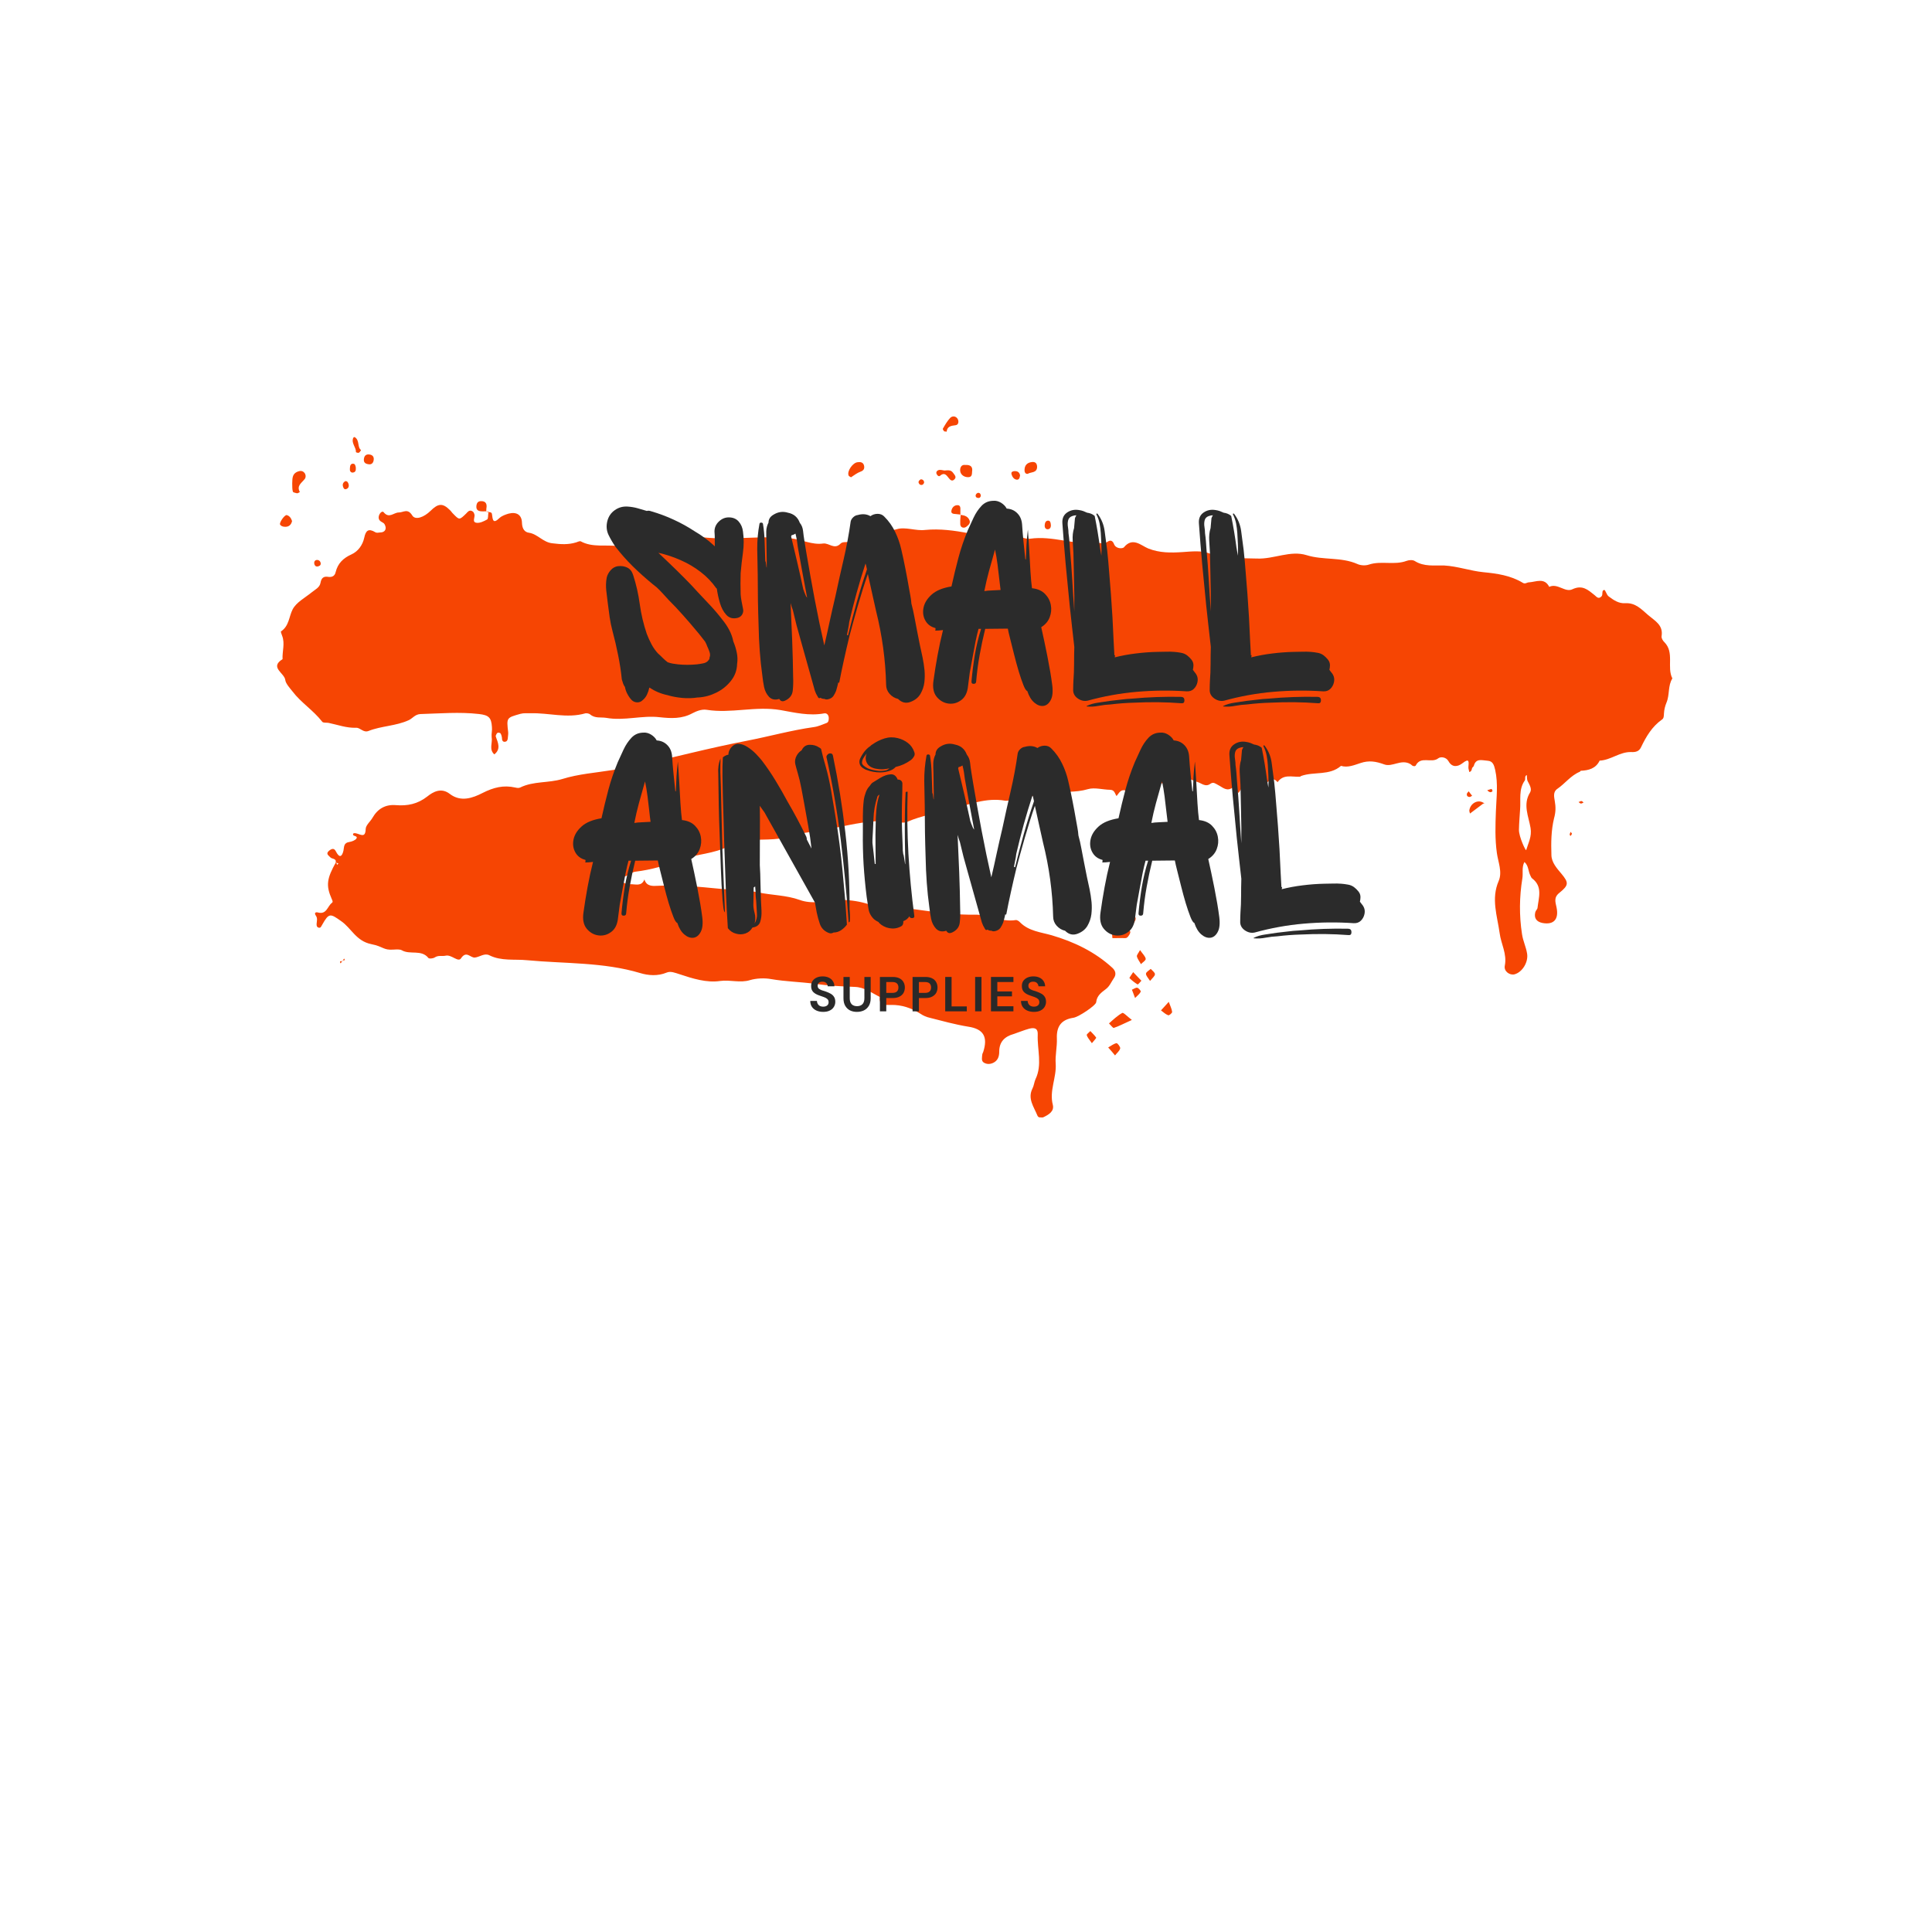 <svg version="1.0" preserveAspectRatio="xMidYMid meet" height="500" viewBox="0 0 375 375" zoomAndPan="magnify" width="500" xmlns:xlink="http://www.w3.org/1999/xlink" xmlns="http://www.w3.org/2000/svg"><defs><g></g><clipPath id="ef4cdfb22c"><path clip-rule="nonzero" d="M 53 80 L 325 80 L 325 217 L 53 217 Z M 53 80"></path></clipPath><clipPath id="8b6bf084bb"><path clip-rule="nonzero" d="M 55.383 73.371 L 327.199 88.758 L 319.57 223.543 L 47.754 208.156 Z M 55.383 73.371"></path></clipPath><clipPath id="f9f8b4ea41"><path clip-rule="nonzero" d="M 55.383 73.371 L 327.199 88.758 L 319.57 223.543 L 47.754 208.156 Z M 55.383 73.371"></path></clipPath></defs><rect fill-opacity="1" height="450" y="-37.5" fill="#ffffff" width="450" x="-37.5"></rect><rect fill-opacity="1" height="450" y="-37.5" fill="#ffffff" width="450" x="-37.5"></rect><g clip-path="url(#ef4cdfb22c)"><g clip-path="url(#8b6bf084bb)"><g clip-path="url(#f9f8b4ea41)"><path fill-rule="nonzero" fill-opacity="1" d="M 94.371 99.348 C 94.801 99.426 95.461 99.301 95.488 99.789 C 95.641 100.941 95.699 101.762 96.969 100.527 C 97.426 100.117 98.09 99.883 98.699 99.699 C 100.246 99.297 101.301 99.902 101.316 101.535 C 101.359 102.68 101.867 103.305 102.68 103.406 C 104.402 103.668 105.398 105.301 107.293 105.461 C 108.859 105.66 110.324 105.742 111.816 105.281 C 112.094 105.191 112.488 104.996 112.699 105.062 C 115.023 106.336 117.617 105.664 120.043 106.02 C 122.09 106.355 124.074 105.867 126.109 105.492 C 129.461 104.867 132.922 105.227 136.242 104.273 C 141.969 104.922 147.738 103.891 153.469 104.484 C 155.633 104.719 157.637 105.809 159.773 105.496 C 160.926 105.344 161.934 106.762 163.145 105.523 C 163.84 104.801 165.469 105.816 166.152 104.281 C 166.402 103.695 167.293 104.289 167.816 104.699 C 168.285 105.051 168.676 104.855 168.918 104.438 C 169.16 104.016 168.91 103.621 168.426 103.484 C 168.215 103.418 167.992 103.461 167.781 103.391 C 167.457 103.32 167.195 103.141 167.219 102.762 C 167.238 102.383 167.52 102.234 167.848 102.199 C 168.066 102.156 168.277 102.277 168.5 102.238 C 170.352 102.18 171.969 103.359 174.074 102.715 C 175.734 102.211 177.75 103.086 179.559 102.863 C 182.457 102.59 185.262 102.969 188.004 103.504 C 190.426 103.969 192.566 103.652 194.82 103.238 C 195.48 103.109 196.02 103.195 196.652 103.504 C 197.711 104 198.922 104.719 199.965 104.562 C 204.297 103.938 208.434 105.801 212.754 105.395 C 213.52 105.328 214.262 105.645 214.996 105.141 C 215.562 104.738 215.984 104.98 216.223 105.59 C 216.602 106.59 217.91 106.5 218.145 106.242 C 219.84 104.164 221.48 105.887 222.863 106.457 C 225.098 107.344 227.273 107.305 229.512 107.16 C 231.262 107.039 233.176 106.82 234.668 107.395 C 237.754 108.551 240.871 108.289 244.02 108.414 C 247.273 108.543 250.473 106.77 253.629 107.762 C 256.832 108.758 260.297 108.086 263.43 109.457 C 264.066 109.766 265.039 109.82 265.707 109.586 C 268.09 108.797 270.645 109.758 273.035 108.859 C 273.535 108.672 274.242 108.656 274.609 108.895 C 276.395 110.031 278.426 109.711 280.328 109.762 C 282.93 109.91 285.379 110.809 287.922 111.062 C 290.57 111.32 293.215 111.688 295.582 113.129 C 296.055 113.426 296.402 113.012 296.785 113.031 C 298.148 112.945 299.777 112.059 300.703 113.906 C 302.324 113.129 303.793 115.062 305.191 114.379 C 307.148 113.457 308.23 114.496 309.48 115.492 C 309.895 115.84 310.246 116.352 310.824 115.785 C 311.223 115.426 310.781 114.586 311.383 114.512 C 311.605 114.469 311.82 115.461 312.238 115.758 C 313.176 116.461 314.172 117.172 315.48 117.082 C 317.445 116.977 318.57 118.234 319.918 119.398 C 321.215 120.508 322.855 121.309 322.516 123.465 C 322.441 123.84 322.738 124.348 323.047 124.637 C 325.055 126.652 323.48 129.5 324.605 131.684 C 323.711 133.102 324.102 134.863 323.473 136.352 C 323.16 137.098 323.012 137.793 322.973 138.5 C 322.945 138.934 322.973 139.426 322.578 139.672 C 320.652 141.031 319.508 142.98 318.52 145.047 C 318.148 145.84 317.488 146.02 316.621 145.973 C 314.395 145.898 312.668 147.543 310.488 147.637 C 309.75 149.172 308.367 149.531 306.844 149.605 C 306.789 149.602 306.723 149.762 306.613 149.812 C 304.887 150.527 303.766 152.098 302.293 153.102 C 301.391 153.703 301.66 154.695 301.777 155.465 C 301.984 156.617 301.984 157.598 301.641 158.828 C 301.078 161.137 301.047 163.582 301.129 165.98 C 301.156 167.395 302.18 168.539 303.098 169.625 C 304.523 171.34 304.496 171.828 302.672 173.301 C 301.531 174.215 301.918 175.105 302.129 176.152 C 302.598 178.461 301.559 179.547 299.406 179.152 C 298.223 178.922 297.719 178.188 298 177.059 C 298.074 176.738 298.414 176.484 298.43 176.215 C 298.652 174.215 299.477 172.086 297.391 170.5 C 297.234 170.383 297.141 170.16 297.043 169.938 C 296.602 169.094 296.719 168.016 295.887 167.312 C 295.34 168.316 295.656 169.477 295.488 170.5 C 294.902 174.113 294.863 177.699 295.422 181.32 C 295.617 182.637 296.203 183.812 296.406 185.074 C 296.691 186.723 295.492 188.719 293.945 189.121 C 293.008 189.34 291.859 188.516 292.082 187.441 C 292.539 185.129 291.344 183.211 291.082 181.129 C 290.617 177.785 289.391 174.453 290.891 171 C 291.645 169.25 290.777 167.297 290.547 165.598 C 290.156 162.855 290.254 160.195 290.352 157.484 C 290.449 154.824 290.816 152.125 290.211 149.426 C 289.992 148.488 289.762 147.715 288.734 147.656 C 287.703 147.598 286.48 147.094 286.066 148.648 C 286 148.863 285.723 148.953 285.711 149.172 C 285.637 149.492 285.566 149.762 285.184 149.848 C 285.145 149.52 285 149.238 285.016 148.914 C 285.074 147.938 285.289 147.027 283.863 148.141 C 282.953 148.852 281.859 149.008 281.168 147.773 C 280.672 146.875 279.586 146.867 279.188 147.172 C 277.875 148.238 275.793 146.652 274.812 148.555 C 274.688 148.82 274.203 148.738 273.949 148.453 C 273.898 148.395 273.793 148.332 273.688 148.273 C 271.945 147.305 270.223 148.949 268.68 148.371 C 267.078 147.789 265.734 147.551 264.07 148.109 C 262.906 148.48 261.621 149.059 260.285 148.656 C 258.055 150.598 255.059 149.723 252.562 150.613 C 252.449 150.66 252.391 150.766 252.281 150.762 C 250.754 150.836 249.105 150.199 247.98 151.82 C 246.703 150.336 246.109 152.207 245.121 152.367 C 244.793 152.402 242.699 152.828 242.266 152.805 C 241.617 152.766 241.074 152.738 240.648 153.527 C 240.281 154.27 240.156 153.609 240.066 153.277 C 239.922 152.941 239.613 152.598 239.332 152.801 C 238.133 153.766 237.316 152.797 236.418 152.363 C 235.941 152.121 235.531 151.715 234.965 152.117 C 233.941 152.875 233.176 151.965 232.32 151.75 C 231.191 151.469 230.012 150.262 228.836 151.824 C 228.426 152.348 227.574 151.973 226.977 151.992 C 226.211 152.059 225.469 151.746 224.828 152.469 C 224.016 153.348 223.195 153.465 222.262 152.652 C 221.848 152.301 221.406 152.383 221.117 152.695 C 220.359 153.578 219.379 153.629 218.41 153.41 C 217.445 153.195 217.18 153.996 216.719 154.512 C 216.367 154.004 216.352 153.297 215.426 153.297 C 214.016 153.27 212.465 152.805 211.191 153.168 C 208.758 153.898 206.273 153.594 203.867 153.785 C 201.352 154.023 199.117 155.094 196.664 155.227 C 196.172 155.254 195.613 155.492 195.074 155.41 C 191.414 154.766 188.125 156.156 184.703 157.051 C 181.828 157.867 178.867 158.297 176.133 159.504 C 175.406 159.844 174.391 159.566 173.527 159.465 C 170.172 159.109 166.879 159.688 163.629 160.371 C 161.043 160.934 158.41 161.328 155.777 161.723 C 155.336 161.809 154.859 161.617 154.52 161.816 C 151.723 163.234 148.645 162.844 145.695 163.055 C 144.113 163.129 143.145 164.871 141.441 164.23 C 138.578 165.754 135.266 165.727 132.207 166.859 C 129.371 167.953 126.441 168.82 123.375 169.188 C 122.336 169.293 121.449 170.547 120.109 170.199 C 120 170.195 119.824 170.402 119.711 170.504 C 119.867 170.621 120.023 170.738 120.234 170.859 C 120.863 171.277 121.496 171.641 122.312 171.629 C 123.348 171.582 124.512 172.137 125.082 170.699 C 125.496 172.082 126.695 171.988 127.68 171.934 C 131.66 171.727 135.664 172.113 139.613 172.5 C 142.102 172.75 144.66 172.68 147.078 173.195 C 149.82 173.785 152.594 173.727 155.262 174.691 C 156.324 175.078 157.68 175.211 158.828 175.059 C 162.398 174.445 165.879 174.477 169.34 175.762 C 169.555 175.828 169.773 175.785 169.992 175.797 C 176.398 175.941 182.719 177.66 189.145 177.535 C 191.867 177.473 194.391 179.027 197.137 178.586 C 197.41 178.547 197.777 178.785 197.98 179.012 C 199.68 180.742 202.008 180.926 204.148 181.539 C 208.48 182.816 212.504 184.73 215.918 187.859 C 216.539 188.438 216.715 189.156 216.184 189.887 C 215.711 190.566 215.391 191.422 214.652 191.977 C 213.797 192.637 212.895 193.238 212.766 194.535 C 212.73 195.133 209.395 197.391 208.352 197.547 C 205.996 197.902 205.051 199.211 205.137 201.555 C 205.207 203.191 204.785 204.852 204.91 206.492 C 205.086 209.164 203.637 211.695 204.352 214.453 C 204.66 215.723 203.535 216.367 202.527 216.852 C 202.195 216.996 201.539 217.016 201.352 216.512 C 200.684 214.844 199.414 213.25 200.395 211.293 C 200.699 210.711 200.742 210.008 200.988 209.477 C 202.344 206.672 201.312 203.73 201.422 200.855 C 201.488 199.715 200.961 199.359 199.75 199.672 C 198.754 199.941 197.75 200.375 196.754 200.699 C 194.984 201.195 193.949 202.227 193.949 204.129 C 193.949 205.055 193.688 205.855 192.793 206.293 C 192.18 206.586 191.523 206.602 190.945 206.242 C 190.422 205.887 190.621 205.246 190.648 204.758 C 190.664 204.543 190.781 204.332 190.848 204.172 C 191.77 201.285 190.934 199.719 187.914 199.273 C 185.383 198.859 182.918 198.176 180.453 197.547 C 179.809 197.402 179.223 197.152 178.699 196.793 C 176.914 195.66 175.051 195.012 172.926 195.055 C 171.891 195.051 170.574 195.301 170.781 193.52 C 169.195 192.723 167.789 191.609 165.891 191.555 C 163.285 191.461 160.684 191.316 158.094 190.949 C 155.285 190.574 152.461 190.523 149.66 190.039 C 148.422 189.805 146.785 189.875 145.57 190.242 C 143.633 190.84 141.715 190.133 139.797 190.406 C 137.164 190.801 134.438 189.938 131.875 189.086 C 131.02 188.82 130.172 188.445 129.391 188.781 C 127.664 189.5 125.824 189.344 124.273 188.875 C 117.105 186.727 109.691 187.07 102.332 186.379 C 99.898 186.133 97.316 186.586 94.992 185.422 C 94.039 184.934 93.121 185.75 92.191 185.859 C 91.316 185.977 90.535 184.406 89.465 186.031 C 88.93 186.82 87.656 185.277 86.559 185.488 C 85.84 185.664 85.098 185.352 84.359 185.852 C 84.023 186.051 83.312 186.121 83.16 185.949 C 81.789 184.238 79.602 185.367 78.023 184.461 C 77.602 184.219 76.945 184.293 76.398 184.316 C 74.379 184.473 74.422 183.715 72.055 183.254 C 69.098 182.652 68.203 180.152 66.215 178.789 C 64.121 177.312 63.859 177.133 62.531 179.504 C 62.352 179.766 62.277 180.145 61.898 180.066 C 61.523 179.992 61.43 179.715 61.453 179.336 C 61.484 178.793 61.676 178.262 61.324 177.75 C 60.922 177.184 61.258 176.984 61.742 177.121 C 63.402 177.543 63.551 175.918 64.402 175.262 C 64.684 175.059 64.535 174.832 64.391 174.496 C 63.234 171.875 63.418 170.527 65.234 167.312 C 65.277 167.477 65.375 167.648 65.418 167.867 C 65.535 167.766 65.594 167.66 65.707 167.609 C 65.547 167.547 65.332 167.48 65.176 167.363 C 65.277 166.555 64.395 166.773 64.09 166.379 C 63.781 166.035 63.148 165.727 63.887 165.113 C 64.402 164.711 64.844 164.57 65.188 165.242 C 65.871 166.586 66.375 166.344 66.664 165.109 C 66.812 164.355 66.695 163.59 67.789 163.434 C 68.285 163.352 68.949 163.117 69.188 162.75 C 69.492 162.223 68.559 162.332 68.523 162.004 C 68.492 161.621 68.922 161.703 69.191 161.77 C 70.047 161.984 70.934 162.688 70.98 160.895 C 71.023 160.133 71.875 159.477 72.297 158.738 C 73.324 156.949 74.84 156.109 76.844 156.277 C 79.062 156.457 81.043 156.078 82.922 154.609 C 84.059 153.695 85.633 152.805 87.301 154.094 C 89.438 155.738 91.77 154.891 93.676 153.91 C 95.801 152.836 97.734 152.348 99.988 152.855 C 100.309 152.926 100.688 153.004 100.969 152.855 C 103.539 151.586 106.453 152.023 109.164 151.199 C 112.266 150.23 115.652 149.988 118.891 149.465 C 120.371 149.223 121.852 149.035 123.34 148.684 C 130.5 147.078 137.621 145.195 144.824 143.809 C 149.223 142.969 153.535 141.746 157.977 141.125 C 158.852 141.012 159.637 140.621 160.414 140.34 C 160.855 140.203 160.887 139.66 160.855 139.223 C 160.781 138.676 160.414 138.383 159.977 138.465 C 157.062 139.008 154.219 138.305 151.473 137.82 C 146.625 137.004 141.914 138.531 137.172 137.773 C 136.148 137.605 135.086 138.09 134.414 138.434 C 132.34 139.566 130.227 139.445 128.062 139.215 C 124.605 138.801 121.168 139.969 117.668 139.336 C 116.645 139.168 115.484 139.48 114.551 138.668 C 114.344 138.492 113.914 138.414 113.637 138.453 C 110.043 139.5 106.52 138.324 102.926 138.445 C 102.27 138.461 101.68 138.375 101.016 138.555 C 98.305 139.324 98.309 139.273 98.637 142.117 C 98.672 142.445 98.602 142.77 98.582 143.094 C 98.559 143.527 98.477 144.012 97.879 143.98 C 97.555 143.961 97.41 143.625 97.434 143.246 C 97.395 142.918 97.305 142.586 97.156 142.359 C 97.109 142.25 96.73 142.172 96.621 142.223 C 96.453 142.266 96.332 142.531 96.266 142.691 C 96.207 142.797 96.199 142.906 96.25 143.016 C 96.672 144.184 97.254 145.41 95.945 146.426 C 94.859 145.441 95.641 144.18 95.43 143.078 C 95.359 142.422 95.559 141.781 95.484 141.125 C 95.371 139.27 94.855 138.805 92.965 138.59 C 89.18 138.156 85.41 138.488 81.598 138.598 C 80.559 138.648 80.082 139.438 79.355 139.777 C 76.84 140.938 74.016 140.887 71.512 141.887 C 70.512 142.266 69.918 141.199 69.102 141.262 C 67.246 141.32 65.543 140.68 63.77 140.309 C 63.34 140.23 62.734 140.359 62.531 140.074 C 60.809 137.855 58.391 136.359 56.773 134.203 C 56.266 133.574 55.445 132.656 55.375 132 C 55.234 130.633 52.25 129.539 54.844 127.945 C 54.766 126.418 55.34 124.93 54.773 123.43 C 54.68 123.152 54.438 122.594 54.551 122.547 C 56.133 121.492 56.07 119.695 56.805 118.27 C 57.535 116.895 59.16 116.062 60.473 114.996 C 61.156 114.434 62.047 114.051 62.207 113.137 C 62.371 112.164 62.828 111.809 63.742 111.973 C 64.496 112.066 65.004 111.77 65.156 111.02 C 65.574 109.355 66.613 108.328 68.23 107.602 C 69.516 107.023 70.402 105.766 70.699 104.371 C 70.996 102.973 71.512 102.512 72.828 103.293 C 73.09 103.473 73.473 103.387 73.801 103.348 C 74.727 103.348 75.145 102.664 74.652 101.766 C 74.406 101.316 73.699 101.332 73.52 100.668 C 73.344 99.949 74.102 99.016 74.461 99.414 C 75.527 100.727 76.414 99.473 77.395 99.473 C 78.316 99.473 79.129 98.594 80.023 100.059 C 80.625 101.016 82.289 100.402 83.555 99.168 C 85.055 97.676 85.93 97.617 87.32 99 C 87.578 99.234 87.727 99.516 87.984 99.746 C 89.164 100.957 89.164 100.957 90.488 99.672 C 90.777 99.359 91.074 98.941 91.605 99.191 C 91.922 99.316 92.016 99.594 92.105 99.926 C 92.184 100.473 91.59 101.363 92.508 101.473 C 93.156 101.562 93.941 101.172 94.559 100.824 C 94.785 100.676 94.711 100.02 94.789 99.586 C 94.797 99.48 94.805 99.371 94.809 99.262 Z M 295.047 157.152 C 294.973 158.453 294.848 159.75 294.828 161.055 C 294.805 162.414 296.164 165.262 296.234 164.996 C 296.641 163.605 297.363 162.395 297.078 160.691 C 296.711 158.496 295.539 156.145 296.977 153.832 C 297.395 153.152 296.895 152.359 296.555 151.688 C 296.355 151.352 296.383 150.863 296.352 150.426 C 295.852 150.672 296.148 151.176 295.965 151.492 C 294.727 153.219 295.211 155.258 295.047 157.152 Z M 56.848 95.43 C 56.891 95.594 57.375 95.676 57.645 95.746 C 57.809 95.754 58.035 95.605 58.203 95.504 C 57.512 94.27 58.574 93.73 59.164 92.949 C 59.398 92.637 59.375 92.09 59.066 91.746 C 58.66 91.289 58.164 91.367 57.605 91.609 C 56.656 92.098 56.77 92.977 56.719 93.844 C 56.738 94.441 56.707 94.984 56.848 95.43 Z M 167.035 91.547 C 167.703 91.312 167.836 90.887 167.703 90.336 C 167.523 89.672 166.926 89.641 166.434 89.719 C 165.504 89.832 164.375 91.453 164.711 92.285 C 164.754 92.453 165.023 92.523 165.18 92.641 C 165.801 92.238 166.371 91.781 167.035 91.547 Z M 208.859 176.094 C 208.523 176.293 208.043 176.156 207.602 176.242 C 207.27 176.332 207.027 176.805 207.234 176.926 C 208.027 177.352 209.176 177.254 209.371 178.57 C 209.418 178.734 209.977 178.496 210.047 178.172 C 210.121 177.852 210.086 177.523 210.062 177.902 C 210.27 176.176 210.32 175.305 208.859 176.094 Z M 186.371 91.066 C 186.266 91.984 186.988 92.625 187.914 92.621 C 188.676 92.609 188.652 92.066 188.684 91.523 C 188.848 90.555 188.324 90.195 187.395 90.254 C 186.855 90.168 186.461 90.418 186.371 91.066 Z M 185.496 82.531 C 186.098 82.457 186.141 81.699 185.84 81.246 C 185.488 80.738 184.836 80.699 184.434 81.113 C 183.855 81.73 183.43 82.469 183.008 83.207 C 182.949 83.312 183.148 83.594 183.254 83.711 C 183.305 83.766 183.469 83.723 183.738 83.793 C 183.848 82.766 184.562 82.641 185.496 82.531 Z M 201.301 90.605 C 201.281 89.953 200.977 89.609 200.316 89.68 C 199.332 89.785 198.812 90.355 198.863 91.391 C 198.898 91.719 199.043 92 199.48 91.973 C 200.102 91.57 201.281 91.855 201.301 90.605 Z M 182.285 91.215 C 182.008 91.254 181.668 91.508 181.754 91.891 C 181.844 92.223 182.207 92.57 182.438 92.367 C 183.297 91.598 183.695 92.219 184.152 92.789 C 184.406 93.129 184.766 93.477 185.168 93.117 C 185.793 92.609 185.273 92.199 184.973 91.746 C 184.52 91.125 183.855 91.305 183.309 91.328 C 182.879 91.25 182.559 91.176 182.285 91.215 Z M 55.664 99.984 C 55.289 99.855 54.168 101.422 54.363 101.812 C 54.461 102.035 54.832 102.223 55.156 102.238 C 56.02 102.344 56.535 101.883 56.688 101.129 C 56.5 100.574 56.199 100.121 55.664 99.984 Z M 186.469 99.883 C 186.441 100.426 186.359 100.91 186.383 101.453 C 186.355 101.887 186.441 102.328 186.926 102.41 C 187.41 102.492 187.703 102.129 187.988 101.871 C 188.336 101.512 188.305 101.129 188.055 100.734 C 187.652 100.113 187.059 100.023 186.414 99.934 Z M 287.84 155.766 C 286.785 155.16 285.379 155.949 285.195 157.301 C 285.184 157.516 285.281 157.688 285.324 157.906 C 286.176 157.246 287.027 156.645 287.879 155.984 C 288.266 155.898 288.156 155.945 287.84 155.766 Z M 68.867 84.852 C 68.816 84.793 68.648 84.891 68.59 84.941 C 68.094 86.004 69.141 86.77 69.082 87.746 C 69.082 87.801 69.453 87.93 69.621 87.883 C 69.785 87.84 69.906 87.629 70.082 87.367 C 69.301 86.777 69.863 85.504 68.867 84.852 Z M 72.531 89.301 C 72.617 88.707 72.367 88.312 71.723 88.219 C 71.129 88.133 70.734 88.383 70.641 89.031 C 70.555 89.621 70.75 90.016 71.559 90.113 C 72.043 90.195 72.441 89.945 72.531 89.301 Z M 94.371 99.348 C 94.383 99.129 94.395 98.914 94.406 98.695 C 94.562 97.836 94.328 97.223 93.289 97.273 C 92.801 97.301 92.562 97.613 92.484 98.043 C 92.316 99.121 92.961 99.266 93.777 99.258 C 93.992 99.27 94.211 99.23 94.43 99.242 C 94.426 99.297 94.371 99.348 94.371 99.348 Z M 196.902 91.445 C 196.57 91.48 196.242 91.57 196.324 92.008 C 196.461 92.508 196.758 93.012 197.297 93.098 C 197.836 93.184 197.918 92.699 197.996 92.266 C 197.871 91.609 197.445 91.422 196.902 91.445 Z M 186.414 99.934 C 186.43 99.609 186.391 99.332 186.41 99.008 C 186.434 98.574 186.41 98.082 185.922 98.055 C 185.215 98.016 184.75 98.535 184.66 99.18 C 184.574 99.719 185.117 99.75 185.496 99.773 C 185.824 99.789 186.145 99.863 186.414 99.879 Z M 69.066 90.898 C 69.082 90.629 68.945 90.184 68.789 90.066 C 68.309 89.875 67.969 90.129 67.938 90.672 C 67.918 91.051 67.781 91.531 68.312 91.727 C 68.965 91.762 69.098 91.336 69.066 90.898 Z M 66.582 94.457 C 66.672 94.789 66.875 95.07 67.207 94.926 C 67.652 94.789 67.785 94.359 67.645 93.918 C 67.555 93.641 67.406 93.359 67.023 93.395 C 66.574 93.641 66.445 94.012 66.582 94.457 Z M 202.773 102 C 202.746 102.543 203.109 102.836 203.551 102.699 C 203.996 102.559 204.023 102.02 203.938 101.633 C 203.902 101.305 203.754 101.023 203.371 101.055 C 202.879 101.137 202.801 101.566 202.773 102 Z M 178.332 93.766 C 178.426 94.043 178.742 94.223 179.074 94.078 C 179.246 93.98 179.363 93.77 179.375 93.605 C 179.34 93.277 179.133 93.051 178.754 93.027 C 178.422 93.172 178.184 93.484 178.332 93.766 Z M 189.809 95.664 C 189.645 95.711 189.473 95.863 189.406 96.023 C 189.281 96.344 189.484 96.625 189.809 96.645 C 190.129 96.719 190.359 96.512 190.379 96.188 C 190.344 95.859 190.191 95.633 189.809 95.664 Z M 61.699 108.699 C 61.16 108.617 60.922 108.984 61.004 109.422 C 61.043 109.695 61.242 110.035 61.68 109.949 C 62.012 109.859 62.234 109.766 62.258 109.387 C 62.223 109.004 62.02 108.773 61.699 108.699 Z M 284.727 154.066 C 284.648 154.441 284.855 154.672 285.234 154.691 C 285.398 154.703 285.57 154.547 285.738 154.449 C 285.531 154.219 285.332 153.938 285.078 153.594 C 284.902 153.805 284.73 153.957 284.727 154.066 Z M 289.512 153.141 C 289.234 153.18 288.957 153.324 288.68 153.363 C 288.734 153.422 288.836 153.535 288.887 153.594 C 289.148 153.77 289.414 153.895 289.707 153.531 C 289.656 153.418 289.562 153.141 289.512 153.141 Z M 306.945 155.484 C 306.781 155.477 306.609 155.629 306.391 155.672 C 306.547 155.789 306.699 155.961 306.863 155.969 C 307.023 155.98 307.195 155.828 307.363 155.781 C 307.262 155.668 307.105 155.496 306.945 155.484 Z M 304.672 161.992 C 304.668 162.047 304.773 162.16 304.82 162.273 C 304.938 162.117 305.051 162.016 305.117 161.855 C 305.121 161.746 304.965 161.629 304.867 161.461 C 304.801 161.617 304.68 161.828 304.672 161.992 Z M 190.297 101.457 C 190.344 101.625 190.441 101.793 190.484 102.012 C 190.598 101.91 190.656 101.859 190.77 101.758 C 190.613 101.641 190.398 101.574 190.297 101.457 Z M 66.434 186.469 C 66.551 186.312 67.188 186.566 66.781 186.055 C 66.664 186.211 66.602 186.371 66.484 186.527 Z M 66.484 186.527 C 66.316 186.625 65.727 186.43 66.129 186.996 C 66.25 186.84 66.312 186.68 66.434 186.469 Z M 190.242 101.457 C 190.199 101.289 190.098 101.121 190.055 100.953 C 189.938 101.059 189.883 101.109 189.766 101.211 C 189.98 101.277 190.137 101.395 190.242 101.457 Z M 215.961 180.359 C 215.719 180.832 215.898 181.496 215.918 182.094 C 216.461 182.07 217.004 182.102 217.551 182.078 C 217.988 182.051 218.469 182.184 218.75 181.984 C 219.094 181.73 219.516 180.992 219.363 180.77 C 219.012 180.258 218.434 179.898 217.707 179.312 C 216.918 179.812 216.203 179.938 215.961 180.359 Z M 217.816 196.617 C 216.859 197.16 216.055 197.93 215.254 198.645 C 215.562 198.934 216.016 199.559 216.184 199.516 C 217.18 199.191 218.078 198.695 219.695 197.973 C 218.707 197.211 218.039 196.465 217.816 196.617 Z M 219.23 189.844 C 219.695 190.305 220.215 190.715 220.793 191.074 C 220.898 191.133 221.309 190.613 221.543 190.355 C 221.078 189.895 220.617 189.379 219.949 188.688 C 219.59 189.266 219.18 189.785 219.23 189.844 Z M 216.426 204.859 C 216.777 204.387 217.285 204.035 217.426 203.5 C 217.496 203.23 216.938 202.492 216.723 202.48 C 216.227 202.562 215.773 202.918 215.098 203.312 C 215.711 204 216.07 204.402 216.426 204.859 Z M 220.43 178.273 C 220.402 177.836 219.879 177.426 219.578 177.027 C 219.234 177.332 218.676 177.574 218.656 177.898 C 218.582 178.277 218.988 178.734 219.625 180.02 C 220 179.172 220.461 178.707 220.43 178.273 Z M 220.668 185.629 C 220.797 186.18 221.207 186.637 221.453 187.141 C 221.797 186.777 222.414 186.434 222.379 186.105 C 222.301 185.609 221.832 185.203 221.281 184.41 C 220.977 184.992 220.629 185.352 220.668 185.629 Z M 224.168 189.09 C 224.188 188.762 223.664 188.406 223.355 188.062 C 223.012 188.371 222.453 188.664 222.434 188.992 C 222.414 189.371 222.824 189.773 223.227 190.395 C 223.691 189.824 224.203 189.418 224.168 189.09 Z M 225.348 196.117 C 225.816 196.469 226.23 196.875 226.762 197.066 C 226.922 197.129 227.551 196.621 227.508 196.402 C 227.434 195.801 227.137 195.238 226.855 194.461 C 225.926 195.496 225.637 195.809 225.348 196.117 Z M 212.758 201.387 C 212.457 200.934 211.992 200.527 211.633 200.125 C 211.402 200.387 210.891 200.738 210.938 200.902 C 211.07 201.402 211.434 201.746 211.934 202.484 C 212.402 201.91 212.863 201.449 212.758 201.387 Z M 221.422 192.469 C 221.48 192.363 221.023 191.793 220.758 191.723 C 220.434 191.652 220.09 191.957 219.703 192.098 C 219.895 192.547 220.031 192.988 220.316 193.711 C 220.836 193.195 221.234 192.895 221.422 192.469 Z M 221.422 192.469" fill="#f64503"></path></g></g></g><g fill-opacity="1" fill="#2b2b2b"><g transform="translate(116.742, 135.828)"><g><path d="M 27.016 -20.469 C 27.047 -19.977 27.109 -19.516 27.203 -19.078 C 27.297 -18.648 27.383 -18.191 27.469 -17.703 C 27.57 -17.328 27.531 -16.961 27.344 -16.609 C 27.156 -16.254 26.859 -16.02 26.453 -15.906 C 25.547 -15.676 24.812 -15.863 24.25 -16.469 C 23.688 -17.07 23.266 -17.859 22.984 -18.828 C 22.703 -19.805 22.504 -20.727 22.391 -21.594 C 22.348 -21.594 22.328 -21.602 22.328 -21.625 C 22.328 -21.645 22.312 -21.656 22.281 -21.656 C 21.445 -22.852 20.438 -23.906 19.25 -24.812 C 18.07 -25.719 16.805 -26.469 15.453 -27.062 C 14.023 -27.707 12.555 -28.195 11.047 -28.531 L 13.359 -26.328 C 14.266 -25.461 15.164 -24.578 16.062 -23.672 C 16.969 -22.773 17.836 -21.859 18.672 -20.922 C 19.492 -20.055 20.316 -19.18 21.141 -18.297 C 21.973 -17.41 22.742 -16.5 23.453 -15.562 C 23.984 -14.926 24.438 -14.25 24.812 -13.531 C 25.188 -12.82 25.445 -12.086 25.594 -11.328 C 25.895 -10.617 26.117 -9.895 26.266 -9.156 C 26.422 -8.426 26.441 -7.688 26.328 -6.938 C 26.297 -5.727 25.898 -4.645 25.141 -3.688 C 24.391 -2.727 23.453 -1.969 22.328 -1.406 C 21.203 -0.844 20.035 -0.523 18.828 -0.453 L 18.672 -0.453 C 17.723 -0.297 16.734 -0.266 15.703 -0.359 C 14.672 -0.453 13.703 -0.633 12.797 -0.906 C 11.555 -1.164 10.391 -1.656 9.297 -2.375 C 9.191 -1.883 9.035 -1.422 8.828 -0.984 C 8.617 -0.555 8.328 -0.191 7.953 0.109 C 7.691 0.367 7.363 0.5 6.969 0.5 C 6.57 0.5 6.223 0.367 5.922 0.109 C 5.617 -0.191 5.336 -0.578 5.078 -1.047 C 4.816 -1.516 4.645 -1.992 4.562 -2.484 C 4.414 -2.672 4.297 -2.895 4.203 -3.156 C 4.109 -3.414 4.023 -3.68 3.953 -3.953 C 3.797 -5.523 3.555 -7.098 3.234 -8.672 C 2.922 -10.254 2.555 -11.816 2.141 -13.359 C 1.91 -14.223 1.727 -15.109 1.594 -16.016 C 1.469 -16.922 1.348 -17.82 1.234 -18.719 C 1.129 -19.508 1.031 -20.328 0.938 -21.172 C 0.844 -22.016 0.867 -22.852 1.016 -23.688 C 1.129 -24.207 1.383 -24.691 1.781 -25.141 C 2.176 -25.598 2.656 -25.863 3.219 -25.938 C 3.895 -26.008 4.492 -25.914 5.016 -25.656 C 5.547 -25.395 5.922 -24.926 6.141 -24.25 C 6.742 -22.406 7.176 -20.504 7.438 -18.547 C 7.707 -16.598 8.16 -14.68 8.797 -12.797 C 9.055 -12.117 9.363 -11.441 9.719 -10.766 C 10.082 -10.086 10.508 -9.488 11 -8.969 C 11.301 -8.707 11.598 -8.426 11.891 -8.125 C 12.191 -7.82 12.516 -7.539 12.859 -7.281 C 13.191 -7.164 13.523 -7.078 13.859 -7.016 C 14.203 -6.961 14.547 -6.914 14.891 -6.875 C 16.055 -6.758 17.258 -6.758 18.5 -6.875 C 18.875 -6.914 19.297 -6.984 19.766 -7.078 C 20.234 -7.172 20.582 -7.383 20.812 -7.719 C 20.926 -7.832 20.984 -8.004 20.984 -8.234 C 21.129 -8.535 21.117 -8.91 20.953 -9.359 C 20.785 -9.805 20.645 -10.145 20.531 -10.375 C 20.488 -10.52 20.43 -10.664 20.359 -10.812 C 20.285 -10.969 20.207 -11.125 20.125 -11.281 C 19.863 -11.613 19.602 -11.945 19.344 -12.281 C 19.082 -12.625 18.801 -12.969 18.5 -13.312 C 17.633 -14.363 16.75 -15.395 15.844 -16.406 C 14.945 -17.426 14.008 -18.422 13.031 -19.391 C 12.656 -19.805 12.273 -20.223 11.891 -20.641 C 11.516 -21.055 11.125 -21.453 10.719 -21.828 L 9.875 -22.5 C 8.551 -23.594 7.285 -24.727 6.078 -25.906 C 4.879 -27.094 3.754 -28.363 2.703 -29.719 C 2.211 -30.438 1.77 -31.195 1.375 -32 C 0.988 -32.812 0.906 -33.688 1.125 -34.625 C 1.352 -35.562 1.844 -36.289 2.594 -36.812 C 3.344 -37.344 4.188 -37.57 5.125 -37.5 C 5.77 -37.457 6.391 -37.352 6.984 -37.188 C 7.586 -37.02 8.191 -36.844 8.797 -36.656 C 9.055 -36.727 9.336 -36.707 9.641 -36.594 C 11.18 -36.145 12.645 -35.598 14.031 -34.953 C 15.426 -34.316 16.781 -33.566 18.094 -32.703 C 18.738 -32.328 19.359 -31.922 19.953 -31.484 C 20.555 -31.055 21.141 -30.582 21.703 -30.062 L 22 -29.781 C 22 -30.258 22 -30.734 22 -31.203 C 22 -31.68 21.977 -32.164 21.938 -32.656 C 21.938 -33.406 22.219 -34.051 22.781 -34.594 C 23.344 -35.133 23.984 -35.406 24.703 -35.406 C 25.523 -35.406 26.172 -35.133 26.641 -34.594 C 27.109 -34.051 27.383 -33.406 27.469 -32.656 C 27.656 -31.332 27.656 -29.984 27.469 -28.609 C 27.281 -27.242 27.129 -25.906 27.016 -24.594 C 26.973 -23.195 26.973 -21.82 27.016 -20.469 Z M 27.016 -20.469"></path></g></g></g><g fill-opacity="1" fill="#2b2b2b"><g transform="translate(145.495, 135.828)"><g><path d="M 33.953 -5.75 C 34.023 -4.957 34.016 -4.164 33.922 -3.375 C 33.828 -2.594 33.57 -1.844 33.156 -1.125 C 32.738 -0.414 32.086 0.098 31.203 0.422 C 30.328 0.742 29.531 0.547 28.812 -0.172 C 28.176 -0.316 27.629 -0.645 27.172 -1.156 C 26.723 -1.664 26.5 -2.258 26.5 -2.938 C 26.383 -7.75 25.727 -12.539 24.531 -17.312 C 24.27 -18.508 24.004 -19.703 23.734 -20.891 C 23.473 -22.078 23.211 -23.254 22.953 -24.422 C 22.273 -22.461 21.613 -20.363 20.969 -18.125 C 20.332 -15.895 19.805 -13.988 19.391 -12.406 C 19.016 -10.863 18.648 -9.285 18.297 -7.672 C 17.941 -6.055 17.648 -4.645 17.422 -3.438 C 17.391 -3.32 17.344 -3.273 17.281 -3.297 C 17.227 -3.316 17.203 -3.348 17.203 -3.391 C 17.16 -3.117 17.102 -2.852 17.031 -2.594 C 16.957 -2.332 16.879 -2.051 16.797 -1.75 C 16.648 -1.375 16.473 -1.035 16.266 -0.734 C 16.055 -0.43 15.727 -0.223 15.281 -0.109 C 14.945 -0.035 14.703 -0.055 14.547 -0.172 C 14.211 -0.172 13.953 -0.242 13.766 -0.391 C 13.535 -0.242 13.363 -0.301 13.25 -0.562 C 12.988 -0.977 12.789 -1.391 12.656 -1.797 C 12.531 -2.211 12.41 -2.645 12.297 -3.094 L 9.875 -11.734 C 9.602 -12.672 9.344 -13.609 9.094 -14.547 C 8.852 -15.484 8.625 -16.426 8.406 -17.375 C 8.332 -17.594 8.254 -17.816 8.172 -18.047 C 8.098 -18.273 8.023 -18.52 7.953 -18.781 C 8.066 -16.406 8.172 -13.992 8.266 -11.547 C 8.359 -9.109 8.422 -6.707 8.453 -4.344 C 8.492 -3.508 8.469 -2.648 8.375 -1.766 C 8.281 -0.891 7.781 -0.242 6.875 0.172 C 6.469 0.359 6.148 0.32 5.922 0.062 C 5.848 -0.02 5.789 -0.098 5.75 -0.172 C 4.957 0.086 4.301 -0.039 3.781 -0.562 C 3.289 -1.094 2.969 -1.734 2.812 -2.484 C 2.664 -3.234 2.555 -3.945 2.484 -4.625 C 2.254 -6.281 2.082 -7.906 1.969 -9.5 C 1.852 -11.094 1.781 -12.703 1.75 -14.328 C 1.633 -17.672 1.578 -21.016 1.578 -24.359 C 1.535 -25.973 1.504 -27.609 1.484 -29.266 C 1.473 -30.922 1.617 -32.555 1.922 -34.172 C 1.953 -34.316 2.062 -34.391 2.25 -34.391 C 2.438 -34.391 2.551 -34.316 2.594 -34.172 C 2.781 -33.047 2.891 -31.852 2.922 -30.594 C 2.961 -29.332 3.004 -28.098 3.047 -26.891 C 3.117 -26.891 3.172 -26.68 3.203 -26.266 C 3.242 -25.859 3.285 -25.656 3.328 -25.656 L 3.328 -26.953 C 3.328 -27.629 3.316 -28.297 3.297 -28.953 C 3.273 -29.609 3.266 -30.273 3.266 -30.953 C 3.234 -31.516 3.223 -32.098 3.234 -32.703 C 3.254 -33.305 3.398 -33.867 3.672 -34.391 C 3.672 -35.035 3.988 -35.547 4.625 -35.922 C 5.531 -36.484 6.469 -36.613 7.438 -36.312 C 8.57 -36.094 9.344 -35.438 9.75 -34.344 C 10.094 -33.926 10.301 -33.414 10.375 -32.812 C 10.445 -32.133 10.539 -31.445 10.656 -30.75 C 10.77 -30.062 10.883 -29.359 11 -28.641 C 11.488 -25.742 12.031 -22.719 12.625 -19.562 C 13.227 -16.406 13.852 -13.398 14.5 -10.547 C 14.875 -12.117 15.227 -13.695 15.562 -15.281 C 15.906 -16.863 16.266 -18.441 16.641 -20.016 C 17.16 -22.461 17.703 -24.895 18.266 -27.312 C 18.828 -29.738 19.281 -32.176 19.625 -34.625 C 19.695 -34.926 19.863 -35.195 20.125 -35.438 C 20.395 -35.688 20.68 -35.828 20.984 -35.859 C 21.922 -36.129 22.742 -36.055 23.453 -35.641 C 23.867 -35.941 24.336 -36.094 24.859 -36.094 C 25.391 -36.094 25.828 -35.906 26.172 -35.531 C 27.035 -34.664 27.727 -33.688 28.25 -32.594 C 28.781 -31.5 29.176 -30.367 29.438 -29.203 C 29.738 -27.93 30.008 -26.664 30.25 -25.406 C 30.5 -24.145 30.734 -22.875 30.953 -21.594 C 31.035 -21.102 31.125 -20.613 31.219 -20.125 C 31.312 -19.633 31.375 -19.148 31.406 -18.672 C 31.52 -18.254 31.625 -17.836 31.719 -17.422 C 31.812 -17.004 31.895 -16.594 31.969 -16.188 C 32.156 -15.25 32.332 -14.328 32.5 -13.422 C 32.676 -12.516 32.859 -11.594 33.047 -10.656 C 33.234 -9.832 33.41 -9.016 33.578 -8.203 C 33.742 -7.398 33.867 -6.582 33.953 -5.75 Z M 10.547 -21.094 C 10.66 -20.832 10.754 -20.598 10.828 -20.391 C 10.898 -20.18 11.016 -19.984 11.172 -19.797 C 10.898 -21.223 10.594 -22.863 10.25 -24.719 C 9.914 -26.582 9.617 -28.227 9.359 -29.656 C 9.316 -30.07 9.258 -30.492 9.188 -30.922 C 9.113 -31.359 9.02 -31.801 8.906 -32.25 C 8.688 -32.102 8.426 -31.992 8.125 -31.922 C 8.125 -31.836 8.102 -31.758 8.062 -31.688 C 8.477 -29.957 8.883 -28.242 9.281 -26.547 C 9.676 -24.859 10.062 -23.133 10.438 -21.375 C 10.508 -21.301 10.547 -21.207 10.547 -21.094 Z M 19.109 -12.516 C 19.641 -14.66 20.203 -16.801 20.797 -18.938 C 21.398 -21.082 22.062 -23.207 22.781 -25.312 C 22.738 -25.5 22.695 -25.688 22.656 -25.875 C 22.625 -26.07 22.57 -26.266 22.5 -26.453 C 21.895 -24.609 21.328 -22.734 20.797 -20.828 C 20.273 -18.93 19.789 -17.023 19.344 -15.109 C 19.301 -14.703 19.234 -14.281 19.141 -13.844 C 19.047 -13.414 18.961 -12.992 18.891 -12.578 C 18.93 -12.535 18.988 -12.516 19.062 -12.516 Z M 19.109 -12.516"></path></g></g></g><g fill-opacity="1" fill="#2b2b2b"><g transform="translate(178.759, 135.828)"><g><path d="M 20.641 -1.688 C 20.41 -1.758 20.156 -2.156 19.875 -2.875 C 19.594 -3.594 19.289 -4.477 18.969 -5.531 C 18.656 -6.582 18.359 -7.672 18.078 -8.797 C 17.797 -9.922 17.539 -10.938 17.312 -11.844 C 17.082 -12.75 16.93 -13.406 16.859 -13.812 L 12.469 -13.766 C 12.051 -12.066 11.691 -10.379 11.391 -8.703 C 11.086 -7.035 10.863 -5.336 10.719 -3.609 C 10.719 -3.266 10.555 -3.094 10.234 -3.094 C 9.91 -3.094 9.77 -3.266 9.812 -3.609 C 9.957 -5.297 10.172 -6.992 10.453 -8.703 C 10.742 -10.422 11.148 -12.109 11.672 -13.766 L 11.172 -13.766 C 10.984 -13.086 10.789 -12.27 10.594 -11.312 C 10.406 -10.352 10.227 -9.41 10.062 -8.484 C 9.895 -7.566 9.754 -6.797 9.641 -6.172 C 9.523 -5.555 9.469 -5.25 9.469 -5.25 L 9.141 -2.703 C 9.023 -1.43 8.586 -0.516 7.828 0.047 C 7.078 0.617 6.25 0.848 5.344 0.734 C 4.445 0.617 3.688 0.188 3.062 -0.562 C 2.445 -1.312 2.234 -2.348 2.422 -3.672 C 2.648 -5.316 2.914 -6.969 3.219 -8.625 C 3.52 -10.281 3.875 -11.914 4.281 -13.531 C 4.02 -13.5 3.754 -13.473 3.484 -13.453 C 3.223 -13.43 2.984 -13.422 2.766 -13.422 C 2.836 -13.609 2.852 -13.773 2.812 -13.922 C 1.914 -14.148 1.258 -14.641 0.844 -15.391 C 0.426 -16.141 0.312 -16.973 0.5 -17.891 C 0.695 -18.816 1.227 -19.664 2.094 -20.438 C 2.957 -21.207 4.234 -21.727 5.922 -22 C 6.336 -23.875 6.785 -25.723 7.266 -27.547 C 7.754 -29.367 8.359 -31.145 9.078 -32.875 C 9.422 -33.625 9.797 -34.441 10.203 -35.328 C 10.617 -36.211 11.133 -36.984 11.75 -37.641 C 12.375 -38.297 13.156 -38.625 14.094 -38.625 C 14.582 -38.664 15.07 -38.535 15.562 -38.234 C 16.051 -37.93 16.41 -37.555 16.641 -37.109 C 17.461 -37.066 18.145 -36.77 18.688 -36.219 C 19.238 -35.676 19.551 -34.957 19.625 -34.062 C 19.695 -32.938 19.789 -31.797 19.906 -30.641 C 20.02 -29.492 20.133 -28.379 20.25 -27.297 C 20.281 -27.254 20.316 -27.234 20.359 -27.234 C 20.391 -28.211 20.43 -29.18 20.484 -30.141 C 20.547 -31.098 20.633 -32.047 20.75 -32.984 C 20.75 -33.141 20.773 -32.801 20.828 -31.969 C 20.891 -31.145 20.957 -30.082 21.031 -28.781 C 21.102 -27.488 21.176 -26.191 21.25 -24.891 C 21.332 -23.598 21.43 -22.52 21.547 -21.656 C 22.629 -21.539 23.473 -21.172 24.078 -20.547 C 24.68 -19.93 25.055 -19.219 25.203 -18.406 C 25.359 -17.602 25.285 -16.805 24.984 -16.016 C 24.68 -15.223 24.133 -14.582 23.344 -14.094 C 23.719 -12.438 24.113 -10.566 24.531 -8.484 C 24.945 -6.398 25.266 -4.508 25.484 -2.812 C 25.641 -1.539 25.535 -0.578 25.172 0.078 C 24.816 0.742 24.348 1.113 23.766 1.188 C 23.18 1.258 22.598 1.051 22.016 0.562 C 21.43 0.07 20.973 -0.676 20.641 -1.688 Z M 12.297 -21.094 C 12.703 -21.164 13.234 -21.211 13.891 -21.234 C 14.555 -21.254 15.078 -21.281 15.453 -21.312 C 15.379 -21.801 15.297 -22.492 15.203 -23.391 C 15.109 -24.297 14.992 -25.266 14.859 -26.297 C 14.723 -27.336 14.562 -28.289 14.375 -29.156 C 13.926 -27.57 13.531 -26.16 13.188 -24.922 C 12.852 -23.68 12.555 -22.406 12.297 -21.094 Z M 12.297 -21.094"></path></g></g></g><g fill-opacity="1" fill="#2b2b2b"><g transform="translate(205.257, 135.828)"><g><path d="M 25.031 -1.641 C 21.844 -1.859 18.629 -1.828 15.391 -1.547 C 12.16 -1.266 8.984 -0.691 5.859 0.172 C 5.18 0.316 4.531 0.164 3.906 -0.281 C 3.289 -0.727 3.004 -1.312 3.047 -2.031 C 3.047 -2.332 3.051 -2.613 3.062 -2.875 C 3.082 -3.133 3.094 -3.398 3.094 -3.672 C 3.176 -4.754 3.219 -5.848 3.219 -6.953 C 3.219 -8.066 3.234 -9.172 3.266 -10.266 C 3.117 -11.578 2.969 -12.91 2.812 -14.266 C 2.664 -15.617 2.52 -16.953 2.375 -18.266 C 2.102 -20.941 1.844 -23.613 1.594 -26.281 C 1.352 -28.945 1.141 -31.598 0.953 -34.234 C 0.879 -35.172 1.18 -35.875 1.859 -36.344 C 2.535 -36.812 3.305 -36.973 4.172 -36.828 C 4.473 -36.785 4.754 -36.719 5.016 -36.625 C 5.273 -36.531 5.52 -36.426 5.75 -36.312 C 6.008 -36.281 6.258 -36.219 6.5 -36.125 C 6.75 -36.031 6.988 -35.883 7.219 -35.688 C 7.633 -33.664 7.973 -31.641 8.234 -29.609 L 8.516 -27.969 C 8.555 -28.645 8.555 -29.426 8.516 -30.312 C 8.473 -31.195 8.438 -31.883 8.406 -32.375 C 8.363 -33.008 8.285 -33.625 8.172 -34.219 C 8.055 -34.82 7.852 -35.41 7.562 -35.984 C 7.52 -36.055 7.535 -36.109 7.609 -36.141 C 7.68 -36.18 7.738 -36.164 7.781 -36.094 C 8.531 -35.113 8.988 -33.992 9.156 -32.734 C 9.332 -31.473 9.492 -30.242 9.641 -29.047 C 9.797 -27.609 9.926 -26.176 10.031 -24.75 C 10.145 -23.32 10.258 -21.895 10.375 -20.469 C 10.602 -17.5 10.773 -14.508 10.891 -11.5 L 11.047 -8.625 C 11.047 -8.625 11.055 -8.625 11.078 -8.625 C 11.098 -8.625 11.129 -8.645 11.172 -8.688 L 11.172 -8.578 C 11.172 -8.492 11.16 -8.43 11.141 -8.391 C 11.117 -8.359 11.109 -8.305 11.109 -8.234 C 12.422 -8.566 13.77 -8.816 15.156 -8.984 C 16.551 -9.16 17.945 -9.266 19.344 -9.297 C 19.906 -9.297 20.469 -9.305 21.031 -9.328 C 21.594 -9.348 22.141 -9.336 22.672 -9.297 C 23.086 -9.266 23.52 -9.207 23.969 -9.125 C 24.414 -9.051 24.812 -8.883 25.156 -8.625 C 25.445 -8.406 25.723 -8.133 25.984 -7.812 C 26.254 -7.488 26.391 -7.117 26.391 -6.703 C 26.391 -6.555 26.379 -6.406 26.359 -6.25 C 26.336 -6.102 26.312 -5.957 26.281 -5.812 C 26.395 -5.656 26.504 -5.508 26.609 -5.375 C 26.723 -5.25 26.836 -5.094 26.953 -4.906 C 27.211 -4.457 27.285 -3.969 27.172 -3.438 C 27.066 -2.914 26.828 -2.473 26.453 -2.109 C 26.078 -1.754 25.602 -1.598 25.031 -1.641 Z M 2.141 -32.312 C 2.211 -31.82 2.27 -31.312 2.312 -30.781 C 2.352 -30.258 2.391 -29.734 2.422 -29.203 C 2.609 -27.18 2.758 -25.16 2.875 -23.141 C 2.988 -21.129 3.117 -19.129 3.266 -17.141 L 3.266 -20.25 C 3.234 -21.633 3.207 -23.016 3.188 -24.391 C 3.164 -25.766 3.133 -27.145 3.094 -28.531 C 3.062 -29.207 3.016 -29.992 2.953 -30.891 C 2.898 -31.797 2.988 -32.609 3.219 -33.328 L 3.391 -35.25 C 3.461 -35.438 3.555 -35.625 3.672 -35.812 C 3.398 -35.812 3.113 -35.754 2.812 -35.641 C 2.406 -35.484 2.156 -35.207 2.062 -34.812 C 1.969 -34.426 1.957 -34.004 2.031 -33.547 C 2.102 -33.098 2.141 -32.688 2.141 -32.312 Z M 24.078 0.672 C 22.535 0.555 20.992 0.488 19.453 0.469 C 17.91 0.457 16.367 0.488 14.828 0.562 C 13.328 0.602 11.805 0.719 10.266 0.906 C 9.547 0.938 8.789 1.023 8 1.172 C 7.219 1.328 6.453 1.367 5.703 1.297 C 5.617 1.297 5.617 1.258 5.703 1.188 C 6.336 0.883 7.055 0.676 7.859 0.562 C 8.672 0.445 9.438 0.332 10.156 0.219 C 10.906 0.145 11.625 0.062 12.312 -0.031 C 13.008 -0.125 13.719 -0.188 14.438 -0.219 C 17.664 -0.52 20.879 -0.633 24.078 -0.562 C 24.453 -0.52 24.641 -0.297 24.641 0.109 C 24.641 0.523 24.453 0.711 24.078 0.672 Z M 24.078 0.672"></path></g></g></g><g fill-opacity="1" fill="#2b2b2b"><g transform="translate(231.755, 135.828)"><g><path d="M 25.031 -1.641 C 21.844 -1.859 18.629 -1.828 15.391 -1.547 C 12.16 -1.266 8.984 -0.691 5.859 0.172 C 5.18 0.316 4.531 0.164 3.906 -0.281 C 3.289 -0.727 3.004 -1.312 3.047 -2.031 C 3.047 -2.332 3.051 -2.613 3.062 -2.875 C 3.082 -3.133 3.094 -3.398 3.094 -3.672 C 3.176 -4.754 3.219 -5.848 3.219 -6.953 C 3.219 -8.066 3.234 -9.172 3.266 -10.266 C 3.117 -11.578 2.969 -12.91 2.812 -14.266 C 2.664 -15.617 2.52 -16.953 2.375 -18.266 C 2.102 -20.941 1.844 -23.613 1.594 -26.281 C 1.352 -28.945 1.141 -31.598 0.953 -34.234 C 0.879 -35.172 1.18 -35.875 1.859 -36.344 C 2.535 -36.812 3.305 -36.973 4.172 -36.828 C 4.473 -36.785 4.754 -36.719 5.016 -36.625 C 5.273 -36.531 5.52 -36.426 5.75 -36.312 C 6.008 -36.281 6.258 -36.219 6.5 -36.125 C 6.75 -36.031 6.988 -35.883 7.219 -35.688 C 7.633 -33.664 7.973 -31.641 8.234 -29.609 L 8.516 -27.969 C 8.555 -28.645 8.555 -29.426 8.516 -30.312 C 8.473 -31.195 8.438 -31.883 8.406 -32.375 C 8.363 -33.008 8.285 -33.625 8.172 -34.219 C 8.055 -34.82 7.852 -35.41 7.562 -35.984 C 7.52 -36.055 7.535 -36.109 7.609 -36.141 C 7.68 -36.18 7.738 -36.164 7.781 -36.094 C 8.531 -35.113 8.988 -33.992 9.156 -32.734 C 9.332 -31.473 9.492 -30.242 9.641 -29.047 C 9.797 -27.609 9.926 -26.176 10.031 -24.75 C 10.145 -23.32 10.258 -21.895 10.375 -20.469 C 10.602 -17.5 10.773 -14.508 10.891 -11.5 L 11.047 -8.625 C 11.047 -8.625 11.055 -8.625 11.078 -8.625 C 11.098 -8.625 11.129 -8.645 11.172 -8.688 L 11.172 -8.578 C 11.172 -8.492 11.16 -8.43 11.141 -8.391 C 11.117 -8.359 11.109 -8.305 11.109 -8.234 C 12.422 -8.566 13.77 -8.816 15.156 -8.984 C 16.551 -9.16 17.945 -9.266 19.344 -9.297 C 19.906 -9.297 20.469 -9.305 21.031 -9.328 C 21.594 -9.348 22.141 -9.336 22.672 -9.297 C 23.086 -9.266 23.52 -9.207 23.969 -9.125 C 24.414 -9.051 24.812 -8.883 25.156 -8.625 C 25.445 -8.406 25.723 -8.133 25.984 -7.812 C 26.254 -7.488 26.391 -7.117 26.391 -6.703 C 26.391 -6.555 26.379 -6.406 26.359 -6.25 C 26.336 -6.102 26.312 -5.957 26.281 -5.812 C 26.395 -5.656 26.504 -5.508 26.609 -5.375 C 26.723 -5.25 26.836 -5.094 26.953 -4.906 C 27.211 -4.457 27.285 -3.969 27.172 -3.438 C 27.066 -2.914 26.828 -2.473 26.453 -2.109 C 26.078 -1.754 25.602 -1.598 25.031 -1.641 Z M 2.141 -32.312 C 2.211 -31.82 2.27 -31.312 2.312 -30.781 C 2.352 -30.258 2.391 -29.734 2.422 -29.203 C 2.609 -27.18 2.758 -25.16 2.875 -23.141 C 2.988 -21.129 3.117 -19.129 3.266 -17.141 L 3.266 -20.25 C 3.234 -21.633 3.207 -23.016 3.188 -24.391 C 3.164 -25.766 3.133 -27.145 3.094 -28.531 C 3.062 -29.207 3.016 -29.992 2.953 -30.891 C 2.898 -31.797 2.988 -32.609 3.219 -33.328 L 3.391 -35.25 C 3.461 -35.438 3.555 -35.625 3.672 -35.812 C 3.398 -35.812 3.113 -35.754 2.812 -35.641 C 2.406 -35.484 2.156 -35.207 2.062 -34.812 C 1.969 -34.426 1.957 -34.004 2.031 -33.547 C 2.102 -33.098 2.141 -32.688 2.141 -32.312 Z M 24.078 0.672 C 22.535 0.555 20.992 0.488 19.453 0.469 C 17.91 0.457 16.367 0.488 14.828 0.562 C 13.328 0.602 11.805 0.719 10.266 0.906 C 9.547 0.938 8.789 1.023 8 1.172 C 7.219 1.328 6.453 1.367 5.703 1.297 C 5.617 1.297 5.617 1.258 5.703 1.188 C 6.336 0.883 7.055 0.676 7.859 0.562 C 8.672 0.445 9.438 0.332 10.156 0.219 C 10.906 0.145 11.625 0.062 12.312 -0.031 C 13.008 -0.125 13.719 -0.188 14.438 -0.219 C 17.664 -0.52 20.879 -0.633 24.078 -0.562 C 24.453 -0.52 24.641 -0.297 24.641 0.109 C 24.641 0.523 24.453 0.711 24.078 0.672 Z M 24.078 0.672"></path></g></g></g><g fill-opacity="1" fill="#2b2b2b"><g transform="translate(110.824, 180.828)"><g><path d="M 20.641 -1.688 C 20.41 -1.758 20.156 -2.156 19.875 -2.875 C 19.594 -3.594 19.289 -4.477 18.969 -5.531 C 18.656 -6.582 18.359 -7.672 18.078 -8.797 C 17.797 -9.922 17.539 -10.938 17.312 -11.844 C 17.082 -12.75 16.93 -13.406 16.859 -13.812 L 12.469 -13.766 C 12.051 -12.066 11.691 -10.379 11.391 -8.703 C 11.086 -7.035 10.863 -5.336 10.719 -3.609 C 10.719 -3.266 10.555 -3.094 10.234 -3.094 C 9.91 -3.094 9.77 -3.266 9.812 -3.609 C 9.957 -5.297 10.172 -6.992 10.453 -8.703 C 10.742 -10.422 11.148 -12.109 11.672 -13.766 L 11.172 -13.766 C 10.984 -13.086 10.789 -12.27 10.594 -11.312 C 10.406 -10.352 10.227 -9.41 10.062 -8.484 C 9.895 -7.566 9.754 -6.797 9.641 -6.172 C 9.523 -5.555 9.469 -5.25 9.469 -5.25 L 9.141 -2.703 C 9.023 -1.43 8.586 -0.516 7.828 0.047 C 7.078 0.617 6.25 0.848 5.344 0.734 C 4.445 0.617 3.688 0.188 3.062 -0.562 C 2.445 -1.312 2.234 -2.348 2.422 -3.672 C 2.648 -5.316 2.914 -6.969 3.219 -8.625 C 3.52 -10.281 3.875 -11.914 4.281 -13.531 C 4.02 -13.5 3.754 -13.473 3.484 -13.453 C 3.223 -13.43 2.984 -13.422 2.766 -13.422 C 2.836 -13.609 2.852 -13.773 2.812 -13.922 C 1.914 -14.148 1.258 -14.641 0.844 -15.391 C 0.426 -16.141 0.312 -16.973 0.5 -17.891 C 0.695 -18.816 1.227 -19.664 2.094 -20.438 C 2.957 -21.207 4.234 -21.727 5.922 -22 C 6.336 -23.875 6.785 -25.723 7.266 -27.547 C 7.754 -29.367 8.359 -31.145 9.078 -32.875 C 9.422 -33.625 9.797 -34.441 10.203 -35.328 C 10.617 -36.211 11.133 -36.984 11.75 -37.641 C 12.375 -38.297 13.156 -38.625 14.094 -38.625 C 14.582 -38.664 15.07 -38.535 15.562 -38.234 C 16.051 -37.93 16.41 -37.555 16.641 -37.109 C 17.461 -37.066 18.145 -36.77 18.688 -36.219 C 19.238 -35.676 19.551 -34.957 19.625 -34.062 C 19.695 -32.938 19.789 -31.797 19.906 -30.641 C 20.02 -29.492 20.133 -28.379 20.25 -27.297 C 20.281 -27.254 20.316 -27.234 20.359 -27.234 C 20.391 -28.211 20.43 -29.18 20.484 -30.141 C 20.547 -31.098 20.633 -32.047 20.75 -32.984 C 20.75 -33.141 20.773 -32.801 20.828 -31.969 C 20.891 -31.145 20.957 -30.082 21.031 -28.781 C 21.102 -27.488 21.176 -26.191 21.25 -24.891 C 21.332 -23.598 21.43 -22.52 21.547 -21.656 C 22.629 -21.539 23.473 -21.172 24.078 -20.547 C 24.68 -19.93 25.055 -19.219 25.203 -18.406 C 25.359 -17.602 25.285 -16.805 24.984 -16.016 C 24.68 -15.223 24.133 -14.582 23.344 -14.094 C 23.719 -12.438 24.113 -10.566 24.531 -8.484 C 24.945 -6.398 25.266 -4.508 25.484 -2.812 C 25.641 -1.539 25.535 -0.578 25.172 0.078 C 24.816 0.742 24.348 1.113 23.766 1.188 C 23.18 1.258 22.598 1.051 22.016 0.562 C 21.43 0.07 20.973 -0.676 20.641 -1.688 Z M 12.297 -21.094 C 12.703 -21.164 13.234 -21.211 13.891 -21.234 C 14.555 -21.254 15.078 -21.281 15.453 -21.312 C 15.379 -21.801 15.297 -22.492 15.203 -23.391 C 15.109 -24.297 14.992 -25.266 14.859 -26.297 C 14.723 -27.336 14.562 -28.289 14.375 -29.156 C 13.926 -27.57 13.531 -26.16 13.188 -24.922 C 12.852 -23.68 12.555 -22.406 12.297 -21.094 Z M 12.297 -21.094"></path></g></g></g><g fill-opacity="1" fill="#2b2b2b"><g transform="translate(137.322, 180.828)"><g><path d="M 24.469 0.172 C 24.133 0.391 23.758 0.391 23.344 0.172 C 22.594 -0.172 22.082 -0.727 21.812 -1.5 C 21.551 -2.27 21.348 -3.008 21.203 -3.719 L 20.859 -5.641 L 11.047 -23.172 C 10.898 -23.359 10.75 -23.566 10.594 -23.797 C 10.445 -24.023 10.301 -24.234 10.156 -24.422 C 10.188 -22.504 10.191 -20.586 10.172 -18.672 C 10.16 -16.754 10.156 -14.832 10.156 -12.906 C 10.227 -11.781 10.27 -10.656 10.281 -9.531 C 10.301 -8.406 10.332 -7.273 10.375 -6.141 C 10.414 -5.578 10.453 -4.891 10.484 -4.078 C 10.523 -3.273 10.441 -2.551 10.234 -1.906 C 10.023 -1.27 9.523 -0.898 8.734 -0.797 C 8.398 -0.223 7.941 0.16 7.359 0.359 C 6.773 0.566 6.164 0.578 5.531 0.391 C 4.926 0.242 4.398 -0.109 3.953 -0.672 C 3.797 -3.047 3.672 -5.414 3.578 -7.781 C 3.484 -10.145 3.398 -12.516 3.328 -14.891 C 3.254 -16.805 3.195 -18.734 3.156 -20.672 C 3.113 -22.609 3.055 -24.535 2.984 -26.453 C 2.953 -27.691 2.926 -28.93 2.906 -30.172 C 2.883 -31.41 2.91 -32.629 2.984 -33.828 C 3.359 -34.129 3.719 -34.301 4.062 -34.344 C 4.062 -34.789 4.211 -35.223 4.516 -35.641 C 4.961 -36.203 5.469 -36.473 6.031 -36.453 C 6.594 -36.43 7.176 -36.223 7.781 -35.828 C 8.383 -35.441 8.93 -34.992 9.422 -34.484 C 9.91 -33.973 10.285 -33.551 10.547 -33.219 C 11.523 -31.938 12.414 -30.629 13.219 -29.297 C 14.031 -27.961 14.812 -26.598 15.562 -25.203 C 16.195 -24.117 16.816 -23.008 17.422 -21.875 C 18.023 -20.75 18.609 -19.602 19.172 -18.438 C 19.242 -18.289 19.281 -18.102 19.281 -17.875 L 20.188 -16.125 C 20.039 -17.551 19.832 -19 19.562 -20.469 C 19.301 -21.938 19.039 -23.383 18.781 -24.812 C 18.594 -25.82 18.406 -26.832 18.219 -27.844 C 18.031 -28.863 17.785 -29.883 17.484 -30.906 C 17.328 -31.426 17.18 -31.957 17.047 -32.5 C 16.922 -33.051 17.008 -33.609 17.312 -34.172 C 17.57 -34.617 17.891 -34.957 18.266 -35.188 C 18.266 -35.227 18.273 -35.25 18.297 -35.25 C 18.316 -35.25 18.328 -35.266 18.328 -35.297 C 18.66 -35.941 19.176 -36.266 19.875 -36.266 C 20.57 -36.266 21.164 -36.094 21.656 -35.75 C 21.77 -35.707 21.898 -35.613 22.047 -35.469 C 22.16 -34.945 22.289 -34.41 22.438 -33.859 C 22.594 -33.316 22.742 -32.781 22.891 -32.25 C 23.348 -30.633 23.723 -28.973 24.016 -27.266 C 24.316 -25.555 24.602 -23.852 24.875 -22.156 C 25.438 -18.738 25.883 -15.281 26.219 -11.781 C 26.562 -8.289 26.844 -4.816 27.062 -1.359 C 26.758 -0.941 26.383 -0.582 25.938 -0.281 C 25.488 0.02 25 0.172 24.469 0.172 Z M 27.625 -1.922 C 27.551 -1.922 27.477 -1.863 27.406 -1.75 C 27.031 -7.125 26.516 -12.488 25.859 -17.844 C 25.203 -23.207 24.289 -28.5 23.125 -33.719 C 23.039 -33.945 23.098 -34.156 23.297 -34.344 C 23.441 -34.531 23.645 -34.613 23.906 -34.594 C 24.164 -34.57 24.316 -34.41 24.359 -34.109 C 25.379 -29.223 26.176 -24.289 26.75 -19.312 C 27.332 -14.332 27.609 -9.344 27.578 -4.344 C 27.609 -4.156 27.633 -3.805 27.656 -3.297 C 27.676 -2.785 27.664 -2.328 27.625 -1.922 Z M 2.938 -6.031 C 2.781 -8.02 2.664 -10.094 2.594 -12.25 C 2.52 -14.414 2.445 -16.516 2.375 -18.547 C 2.289 -20.547 2.227 -22.555 2.188 -24.578 C 2.156 -26.609 2.125 -28.641 2.094 -30.672 C 2.051 -31.16 2.066 -31.66 2.141 -32.172 C 2.211 -32.68 2.344 -33.16 2.531 -33.609 C 2.5 -32.703 2.488 -31.797 2.5 -30.891 C 2.52 -29.992 2.551 -29.094 2.594 -28.188 C 2.633 -26.238 2.68 -24.285 2.734 -22.328 C 2.785 -20.367 2.832 -18.395 2.875 -16.406 L 3.391 -3.719 C 3.391 -3.719 3.336 -3.801 3.234 -3.969 C 3.141 -4.145 3.039 -4.832 2.938 -6.031 Z M 9.25 -8.797 L 9.078 -8.625 C 9.078 -8.625 9.066 -8.625 9.047 -8.625 C 9.023 -8.625 9 -8.609 8.969 -8.578 L 8.906 -5.188 C 8.906 -4.738 8.988 -4.203 9.156 -3.578 C 9.332 -2.961 9.328 -2.297 9.141 -1.578 C 9.516 -2.211 9.664 -2.852 9.594 -3.5 C 9.551 -4.02 9.52 -4.562 9.5 -5.125 C 9.477 -5.695 9.43 -6.266 9.359 -6.828 C 9.359 -7.16 9.348 -7.488 9.328 -7.812 C 9.305 -8.133 9.281 -8.461 9.25 -8.797 Z M 9.25 -8.797"></path></g></g></g><g fill-opacity="1" fill="#2b2b2b"><g transform="translate(166.076, 180.828)"><g><path d="M 0.797 -32.531 C 0.68 -32.906 0.719 -33.281 0.906 -33.656 C 1.094 -34.039 1.281 -34.363 1.469 -34.625 C 1.844 -35.188 2.312 -35.656 2.875 -36.031 C 3.02 -36.188 3.133 -36.281 3.219 -36.312 C 3.969 -36.844 4.766 -37.238 5.609 -37.5 C 6.453 -37.758 7.305 -37.781 8.172 -37.562 C 8.922 -37.375 9.578 -37.062 10.141 -36.625 C 10.711 -36.195 11.129 -35.602 11.391 -34.844 C 11.504 -34.539 11.484 -34.258 11.328 -34 C 11.18 -33.738 10.992 -33.516 10.766 -33.328 C 9.828 -32.648 8.832 -32.195 7.781 -31.969 C 7.445 -31.594 6.992 -31.32 6.422 -31.156 C 5.859 -30.988 5.316 -30.906 4.797 -30.906 C 4.336 -30.906 3.891 -30.941 3.453 -31.016 C 3.023 -31.086 2.609 -31.203 2.203 -31.359 C 1.93 -31.43 1.645 -31.578 1.344 -31.797 C 1.051 -32.023 0.867 -32.27 0.797 -32.531 Z M 4.562 -31.188 C 5.395 -31.188 5.941 -31.27 6.203 -31.438 C 6.461 -31.602 6.578 -31.688 6.547 -31.688 C 6.203 -31.613 5.82 -31.555 5.406 -31.516 C 5 -31.484 4.473 -31.523 3.828 -31.641 C 3.004 -31.828 2.453 -32.203 2.172 -32.766 C 1.891 -33.328 1.879 -33.926 2.141 -34.562 C 1.879 -34.258 1.633 -33.906 1.406 -33.5 C 1.289 -33.227 1.234 -32.988 1.234 -32.781 C 1.234 -32.582 1.348 -32.391 1.578 -32.203 C 1.953 -31.898 2.312 -31.691 2.656 -31.578 C 3.219 -31.391 3.852 -31.258 4.562 -31.188 Z M 10.438 -2.984 C 10.164 -2.535 9.77 -2.219 9.25 -2.031 C 9.281 -1.844 9.258 -1.645 9.188 -1.438 C 9.113 -1.227 8.945 -1.066 8.688 -0.953 C 8.008 -0.617 7.285 -0.523 6.516 -0.672 C 5.742 -0.828 5.094 -1.164 4.562 -1.688 L 4.453 -1.859 C 4.191 -1.973 3.91 -2.145 3.609 -2.375 C 3.004 -2.938 2.633 -3.609 2.5 -4.391 C 2.375 -5.18 2.254 -5.973 2.141 -6.766 C 1.879 -8.867 1.68 -10.961 1.547 -13.047 C 1.422 -15.141 1.375 -17.238 1.406 -19.344 C 1.406 -20.352 1.406 -21.375 1.406 -22.406 C 1.406 -23.445 1.461 -24.473 1.578 -25.484 C 1.648 -26.016 1.781 -26.531 1.969 -27.031 C 2.156 -27.539 2.422 -27.969 2.766 -28.312 C 2.836 -28.426 2.91 -28.531 2.984 -28.625 C 3.055 -28.719 3.133 -28.801 3.219 -28.875 C 3.625 -29.133 4.156 -29.461 4.812 -29.859 C 5.477 -30.254 6.129 -30.477 6.766 -30.531 C 7.398 -30.594 7.867 -30.25 8.172 -29.5 C 8.359 -29.531 8.547 -29.488 8.734 -29.375 C 8.922 -29.258 9.035 -29.07 9.078 -28.812 C 9.078 -27.758 9.055 -26.723 9.016 -25.703 C 8.984 -24.691 8.969 -23.66 8.969 -22.609 C 8.969 -21.598 8.984 -20.57 9.016 -19.531 C 9.055 -18.5 9.098 -17.457 9.141 -16.406 C 9.141 -16.219 9.145 -16 9.156 -15.75 C 9.176 -15.508 9.207 -15.258 9.25 -15 C 9.281 -15.039 9.32 -14.891 9.375 -14.547 C 9.438 -14.211 9.488 -13.883 9.531 -13.562 C 9.57 -13.238 9.609 -13.078 9.641 -13.078 C 9.609 -14.43 9.582 -15.938 9.562 -17.594 C 9.539 -19.25 9.539 -20.898 9.562 -22.547 C 9.582 -24.203 9.629 -25.691 9.703 -27.016 C 9.703 -27.086 9.766 -27.133 9.891 -27.156 C 10.023 -27.176 10.094 -27.164 10.094 -27.125 C 9.977 -23.102 10.031 -19.086 10.25 -15.078 C 10.477 -11.078 10.859 -7.066 11.391 -3.047 C 11.43 -2.785 11.301 -2.645 11 -2.625 C 10.695 -2.602 10.508 -2.723 10.438 -2.984 Z M 4.172 -26 C 3.754 -24.719 3.52 -23.367 3.469 -21.953 C 3.414 -20.547 3.348 -19.188 3.266 -17.875 L 3.266 -17.312 C 3.266 -17.27 3.266 -17.25 3.266 -17.25 C 3.266 -17.25 3.266 -17.234 3.266 -17.203 C 3.348 -16.523 3.426 -15.848 3.5 -15.172 C 3.57 -14.492 3.645 -13.816 3.719 -13.141 L 3.891 -13.141 C 3.891 -14.422 3.879 -15.688 3.859 -16.938 C 3.836 -18.195 3.848 -19.469 3.891 -20.75 C 3.891 -21.727 3.938 -22.711 4.031 -23.703 C 4.125 -24.703 4.32 -25.656 4.625 -26.562 L 4.562 -26.562 C 4.301 -26.375 4.172 -26.188 4.172 -26 Z M 4.172 -26"></path></g></g></g><g fill-opacity="1" fill="#2b2b2b"><g transform="translate(177.915, 180.828)"><g><path d="M 33.953 -5.75 C 34.023 -4.957 34.016 -4.164 33.922 -3.375 C 33.828 -2.594 33.57 -1.844 33.156 -1.125 C 32.738 -0.414 32.086 0.098 31.203 0.422 C 30.328 0.742 29.531 0.547 28.812 -0.172 C 28.176 -0.316 27.629 -0.645 27.172 -1.156 C 26.723 -1.664 26.5 -2.258 26.5 -2.938 C 26.383 -7.75 25.727 -12.539 24.531 -17.312 C 24.27 -18.508 24.004 -19.703 23.734 -20.891 C 23.473 -22.078 23.211 -23.254 22.953 -24.422 C 22.273 -22.461 21.613 -20.363 20.969 -18.125 C 20.332 -15.895 19.805 -13.988 19.391 -12.406 C 19.016 -10.863 18.648 -9.285 18.297 -7.672 C 17.941 -6.055 17.648 -4.645 17.422 -3.438 C 17.391 -3.32 17.344 -3.273 17.281 -3.297 C 17.227 -3.316 17.203 -3.348 17.203 -3.391 C 17.16 -3.117 17.102 -2.852 17.031 -2.594 C 16.957 -2.332 16.879 -2.051 16.797 -1.75 C 16.648 -1.375 16.473 -1.035 16.266 -0.734 C 16.055 -0.43 15.727 -0.223 15.281 -0.109 C 14.945 -0.035 14.703 -0.055 14.547 -0.172 C 14.211 -0.172 13.953 -0.242 13.766 -0.391 C 13.535 -0.242 13.363 -0.301 13.25 -0.562 C 12.988 -0.977 12.789 -1.391 12.656 -1.797 C 12.531 -2.211 12.41 -2.645 12.297 -3.094 L 9.875 -11.734 C 9.602 -12.672 9.344 -13.609 9.094 -14.547 C 8.852 -15.484 8.625 -16.426 8.406 -17.375 C 8.332 -17.594 8.254 -17.816 8.172 -18.047 C 8.098 -18.273 8.023 -18.52 7.953 -18.781 C 8.066 -16.406 8.172 -13.992 8.266 -11.547 C 8.359 -9.109 8.422 -6.707 8.453 -4.344 C 8.492 -3.508 8.469 -2.648 8.375 -1.766 C 8.281 -0.891 7.781 -0.242 6.875 0.172 C 6.469 0.359 6.148 0.32 5.922 0.062 C 5.848 -0.02 5.789 -0.098 5.75 -0.172 C 4.957 0.086 4.301 -0.039 3.781 -0.562 C 3.289 -1.094 2.969 -1.734 2.812 -2.484 C 2.664 -3.234 2.555 -3.945 2.484 -4.625 C 2.254 -6.281 2.082 -7.906 1.969 -9.5 C 1.852 -11.094 1.781 -12.703 1.75 -14.328 C 1.633 -17.672 1.578 -21.016 1.578 -24.359 C 1.535 -25.973 1.504 -27.609 1.484 -29.266 C 1.473 -30.922 1.617 -32.555 1.922 -34.172 C 1.953 -34.316 2.062 -34.391 2.25 -34.391 C 2.438 -34.391 2.551 -34.316 2.594 -34.172 C 2.781 -33.047 2.891 -31.852 2.922 -30.594 C 2.961 -29.332 3.004 -28.098 3.047 -26.891 C 3.117 -26.891 3.172 -26.68 3.203 -26.266 C 3.242 -25.859 3.285 -25.656 3.328 -25.656 L 3.328 -26.953 C 3.328 -27.629 3.316 -28.297 3.297 -28.953 C 3.273 -29.609 3.266 -30.273 3.266 -30.953 C 3.234 -31.516 3.223 -32.098 3.234 -32.703 C 3.254 -33.305 3.398 -33.867 3.672 -34.391 C 3.672 -35.035 3.988 -35.547 4.625 -35.922 C 5.531 -36.484 6.469 -36.613 7.438 -36.312 C 8.57 -36.094 9.344 -35.438 9.75 -34.344 C 10.094 -33.926 10.301 -33.414 10.375 -32.812 C 10.445 -32.133 10.539 -31.445 10.656 -30.75 C 10.77 -30.062 10.883 -29.359 11 -28.641 C 11.488 -25.742 12.031 -22.719 12.625 -19.562 C 13.227 -16.406 13.852 -13.398 14.5 -10.547 C 14.875 -12.117 15.227 -13.695 15.562 -15.281 C 15.906 -16.863 16.266 -18.441 16.641 -20.016 C 17.16 -22.461 17.703 -24.895 18.266 -27.312 C 18.828 -29.738 19.281 -32.176 19.625 -34.625 C 19.695 -34.926 19.863 -35.195 20.125 -35.438 C 20.395 -35.688 20.68 -35.828 20.984 -35.859 C 21.922 -36.129 22.742 -36.055 23.453 -35.641 C 23.867 -35.941 24.336 -36.094 24.859 -36.094 C 25.391 -36.094 25.828 -35.906 26.172 -35.531 C 27.035 -34.664 27.727 -33.688 28.25 -32.594 C 28.781 -31.5 29.176 -30.367 29.438 -29.203 C 29.738 -27.93 30.008 -26.664 30.25 -25.406 C 30.5 -24.145 30.734 -22.875 30.953 -21.594 C 31.035 -21.102 31.125 -20.613 31.219 -20.125 C 31.312 -19.633 31.375 -19.148 31.406 -18.672 C 31.52 -18.254 31.625 -17.836 31.719 -17.422 C 31.812 -17.004 31.895 -16.594 31.969 -16.188 C 32.156 -15.25 32.332 -14.328 32.5 -13.422 C 32.676 -12.516 32.859 -11.594 33.047 -10.656 C 33.234 -9.832 33.41 -9.016 33.578 -8.203 C 33.742 -7.398 33.867 -6.582 33.953 -5.75 Z M 10.547 -21.094 C 10.66 -20.832 10.754 -20.598 10.828 -20.391 C 10.898 -20.18 11.016 -19.984 11.172 -19.797 C 10.898 -21.223 10.594 -22.863 10.25 -24.719 C 9.914 -26.582 9.617 -28.227 9.359 -29.656 C 9.316 -30.07 9.258 -30.492 9.188 -30.922 C 9.113 -31.359 9.02 -31.801 8.906 -32.25 C 8.688 -32.102 8.426 -31.992 8.125 -31.922 C 8.125 -31.836 8.102 -31.758 8.062 -31.688 C 8.477 -29.957 8.883 -28.242 9.281 -26.547 C 9.676 -24.859 10.062 -23.133 10.438 -21.375 C 10.508 -21.301 10.547 -21.207 10.547 -21.094 Z M 19.109 -12.516 C 19.641 -14.66 20.203 -16.801 20.797 -18.938 C 21.398 -21.082 22.062 -23.207 22.781 -25.312 C 22.738 -25.5 22.695 -25.688 22.656 -25.875 C 22.625 -26.07 22.57 -26.266 22.5 -26.453 C 21.895 -24.609 21.328 -22.734 20.797 -20.828 C 20.273 -18.93 19.789 -17.023 19.344 -15.109 C 19.301 -14.703 19.234 -14.281 19.141 -13.844 C 19.047 -13.414 18.961 -12.992 18.891 -12.578 C 18.93 -12.535 18.988 -12.516 19.062 -12.516 Z M 19.109 -12.516"></path></g></g></g><g fill-opacity="1" fill="#2b2b2b"><g transform="translate(211.179, 180.828)"><g><path d="M 20.641 -1.688 C 20.41 -1.758 20.156 -2.156 19.875 -2.875 C 19.594 -3.594 19.289 -4.477 18.969 -5.531 C 18.656 -6.582 18.359 -7.672 18.078 -8.797 C 17.797 -9.922 17.539 -10.938 17.312 -11.844 C 17.082 -12.75 16.93 -13.406 16.859 -13.812 L 12.469 -13.766 C 12.051 -12.066 11.691 -10.379 11.391 -8.703 C 11.086 -7.035 10.863 -5.336 10.719 -3.609 C 10.719 -3.266 10.555 -3.094 10.234 -3.094 C 9.91 -3.094 9.77 -3.266 9.812 -3.609 C 9.957 -5.297 10.172 -6.992 10.453 -8.703 C 10.742 -10.422 11.148 -12.109 11.672 -13.766 L 11.172 -13.766 C 10.984 -13.086 10.789 -12.27 10.594 -11.312 C 10.406 -10.352 10.227 -9.41 10.062 -8.484 C 9.895 -7.566 9.754 -6.797 9.641 -6.172 C 9.523 -5.555 9.469 -5.25 9.469 -5.25 L 9.141 -2.703 C 9.023 -1.43 8.586 -0.516 7.828 0.047 C 7.078 0.617 6.25 0.848 5.344 0.734 C 4.445 0.617 3.688 0.188 3.062 -0.562 C 2.445 -1.312 2.234 -2.348 2.422 -3.672 C 2.648 -5.316 2.914 -6.969 3.219 -8.625 C 3.52 -10.281 3.875 -11.914 4.281 -13.531 C 4.02 -13.5 3.754 -13.473 3.484 -13.453 C 3.223 -13.43 2.984 -13.422 2.766 -13.422 C 2.836 -13.609 2.852 -13.773 2.812 -13.922 C 1.914 -14.148 1.258 -14.641 0.844 -15.391 C 0.426 -16.141 0.312 -16.973 0.5 -17.891 C 0.695 -18.816 1.227 -19.664 2.094 -20.438 C 2.957 -21.207 4.234 -21.727 5.922 -22 C 6.336 -23.875 6.785 -25.723 7.266 -27.547 C 7.754 -29.367 8.359 -31.145 9.078 -32.875 C 9.422 -33.625 9.797 -34.441 10.203 -35.328 C 10.617 -36.211 11.133 -36.984 11.75 -37.641 C 12.375 -38.297 13.156 -38.625 14.094 -38.625 C 14.582 -38.664 15.07 -38.535 15.562 -38.234 C 16.051 -37.93 16.41 -37.555 16.641 -37.109 C 17.461 -37.066 18.145 -36.77 18.688 -36.219 C 19.238 -35.676 19.551 -34.957 19.625 -34.062 C 19.695 -32.938 19.789 -31.797 19.906 -30.641 C 20.02 -29.492 20.133 -28.379 20.25 -27.297 C 20.281 -27.254 20.316 -27.234 20.359 -27.234 C 20.391 -28.211 20.43 -29.18 20.484 -30.141 C 20.547 -31.098 20.633 -32.047 20.75 -32.984 C 20.75 -33.141 20.773 -32.801 20.828 -31.969 C 20.891 -31.145 20.957 -30.082 21.031 -28.781 C 21.102 -27.488 21.176 -26.191 21.25 -24.891 C 21.332 -23.598 21.43 -22.52 21.547 -21.656 C 22.629 -21.539 23.473 -21.172 24.078 -20.547 C 24.68 -19.93 25.055 -19.219 25.203 -18.406 C 25.359 -17.602 25.285 -16.805 24.984 -16.016 C 24.68 -15.223 24.133 -14.582 23.344 -14.094 C 23.719 -12.438 24.113 -10.566 24.531 -8.484 C 24.945 -6.398 25.266 -4.508 25.484 -2.812 C 25.641 -1.539 25.535 -0.578 25.172 0.078 C 24.816 0.742 24.348 1.113 23.766 1.188 C 23.18 1.258 22.598 1.051 22.016 0.562 C 21.43 0.07 20.973 -0.676 20.641 -1.688 Z M 12.297 -21.094 C 12.703 -21.164 13.234 -21.211 13.891 -21.234 C 14.555 -21.254 15.078 -21.281 15.453 -21.312 C 15.379 -21.801 15.297 -22.492 15.203 -23.391 C 15.109 -24.297 14.992 -25.266 14.859 -26.297 C 14.723 -27.336 14.562 -28.289 14.375 -29.156 C 13.926 -27.57 13.531 -26.16 13.188 -24.922 C 12.852 -23.68 12.555 -22.406 12.297 -21.094 Z M 12.297 -21.094"></path></g></g></g><g fill-opacity="1" fill="#2b2b2b"><g transform="translate(237.677, 180.828)"><g><path d="M 25.031 -1.641 C 21.844 -1.859 18.629 -1.828 15.391 -1.547 C 12.16 -1.266 8.984 -0.691 5.859 0.172 C 5.18 0.316 4.531 0.164 3.906 -0.281 C 3.289 -0.727 3.004 -1.312 3.047 -2.031 C 3.047 -2.332 3.051 -2.613 3.062 -2.875 C 3.082 -3.133 3.094 -3.398 3.094 -3.672 C 3.176 -4.754 3.219 -5.848 3.219 -6.953 C 3.219 -8.066 3.234 -9.172 3.266 -10.266 C 3.117 -11.578 2.969 -12.91 2.812 -14.266 C 2.664 -15.617 2.52 -16.953 2.375 -18.266 C 2.102 -20.941 1.844 -23.613 1.594 -26.281 C 1.352 -28.945 1.141 -31.598 0.953 -34.234 C 0.879 -35.172 1.18 -35.875 1.859 -36.344 C 2.535 -36.812 3.305 -36.973 4.172 -36.828 C 4.473 -36.785 4.754 -36.719 5.016 -36.625 C 5.273 -36.531 5.52 -36.426 5.75 -36.312 C 6.008 -36.281 6.258 -36.219 6.5 -36.125 C 6.75 -36.031 6.988 -35.883 7.219 -35.688 C 7.633 -33.664 7.973 -31.641 8.234 -29.609 L 8.516 -27.969 C 8.555 -28.645 8.555 -29.426 8.516 -30.312 C 8.473 -31.195 8.438 -31.883 8.406 -32.375 C 8.363 -33.008 8.285 -33.625 8.172 -34.219 C 8.055 -34.82 7.852 -35.41 7.562 -35.984 C 7.52 -36.055 7.535 -36.109 7.609 -36.141 C 7.68 -36.18 7.738 -36.164 7.781 -36.094 C 8.531 -35.113 8.988 -33.992 9.156 -32.734 C 9.332 -31.473 9.492 -30.242 9.641 -29.047 C 9.797 -27.609 9.926 -26.176 10.031 -24.75 C 10.145 -23.32 10.258 -21.895 10.375 -20.469 C 10.602 -17.5 10.773 -14.508 10.891 -11.5 L 11.047 -8.625 C 11.047 -8.625 11.055 -8.625 11.078 -8.625 C 11.098 -8.625 11.129 -8.645 11.172 -8.688 L 11.172 -8.578 C 11.172 -8.492 11.16 -8.43 11.141 -8.391 C 11.117 -8.359 11.109 -8.305 11.109 -8.234 C 12.422 -8.566 13.77 -8.816 15.156 -8.984 C 16.551 -9.16 17.945 -9.266 19.344 -9.297 C 19.906 -9.297 20.469 -9.305 21.031 -9.328 C 21.594 -9.348 22.141 -9.336 22.672 -9.297 C 23.086 -9.266 23.52 -9.207 23.969 -9.125 C 24.414 -9.051 24.812 -8.883 25.156 -8.625 C 25.445 -8.406 25.723 -8.133 25.984 -7.812 C 26.254 -7.488 26.391 -7.117 26.391 -6.703 C 26.391 -6.555 26.379 -6.406 26.359 -6.25 C 26.336 -6.102 26.312 -5.957 26.281 -5.812 C 26.395 -5.656 26.504 -5.508 26.609 -5.375 C 26.723 -5.25 26.836 -5.094 26.953 -4.906 C 27.211 -4.457 27.285 -3.969 27.172 -3.438 C 27.066 -2.914 26.828 -2.473 26.453 -2.109 C 26.078 -1.754 25.602 -1.598 25.031 -1.641 Z M 2.141 -32.312 C 2.211 -31.82 2.27 -31.312 2.312 -30.781 C 2.352 -30.258 2.391 -29.734 2.422 -29.203 C 2.609 -27.18 2.758 -25.16 2.875 -23.141 C 2.988 -21.129 3.117 -19.129 3.266 -17.141 L 3.266 -20.25 C 3.234 -21.633 3.207 -23.016 3.188 -24.391 C 3.164 -25.766 3.133 -27.145 3.094 -28.531 C 3.062 -29.207 3.016 -29.992 2.953 -30.891 C 2.898 -31.797 2.988 -32.609 3.219 -33.328 L 3.391 -35.25 C 3.461 -35.438 3.555 -35.625 3.672 -35.812 C 3.398 -35.812 3.113 -35.754 2.812 -35.641 C 2.406 -35.484 2.156 -35.207 2.062 -34.812 C 1.969 -34.426 1.957 -34.004 2.031 -33.547 C 2.102 -33.098 2.141 -32.688 2.141 -32.312 Z M 24.078 0.672 C 22.535 0.555 20.992 0.488 19.453 0.469 C 17.91 0.457 16.367 0.488 14.828 0.562 C 13.328 0.602 11.805 0.719 10.266 0.906 C 9.547 0.938 8.789 1.023 8 1.172 C 7.219 1.328 6.453 1.367 5.703 1.297 C 5.617 1.297 5.617 1.258 5.703 1.188 C 6.336 0.883 7.055 0.676 7.859 0.562 C 8.672 0.445 9.438 0.332 10.156 0.219 C 10.906 0.145 11.625 0.062 12.312 -0.031 C 13.008 -0.125 13.719 -0.188 14.438 -0.219 C 17.664 -0.52 20.879 -0.633 24.078 -0.562 C 24.453 -0.52 24.641 -0.297 24.641 0.109 C 24.641 0.523 24.453 0.711 24.078 0.672 Z M 24.078 0.672"></path></g></g></g><g fill-opacity="1" fill="#292929"><g transform="translate(156.864, 196.297)"><g><path d="M 2.922 0.109 C 2.43 0.109 2 0.023 1.625 -0.141 C 1.25 -0.305 0.953 -0.547 0.734 -0.859 C 0.523 -1.172 0.414 -1.555 0.406 -2.016 L 1.703 -2.016 C 1.711 -1.703 1.82 -1.438 2.031 -1.219 C 2.25 -1.008 2.547 -0.906 2.922 -0.906 C 3.242 -0.906 3.5 -0.984 3.688 -1.141 C 3.875 -1.297 3.969 -1.504 3.969 -1.766 C 3.969 -2.035 3.883 -2.242 3.719 -2.391 C 3.551 -2.547 3.328 -2.672 3.047 -2.766 C 2.766 -2.867 2.469 -2.973 2.156 -3.078 C 1.633 -3.254 1.238 -3.484 0.969 -3.766 C 0.707 -4.047 0.578 -4.414 0.578 -4.875 C 0.566 -5.27 0.656 -5.609 0.844 -5.891 C 1.039 -6.172 1.305 -6.391 1.641 -6.547 C 1.984 -6.703 2.375 -6.781 2.812 -6.781 C 3.258 -6.781 3.648 -6.703 3.984 -6.547 C 4.328 -6.391 4.594 -6.164 4.781 -5.875 C 4.977 -5.594 5.082 -5.254 5.094 -4.859 L 3.797 -4.859 C 3.785 -5.098 3.691 -5.305 3.516 -5.484 C 3.348 -5.66 3.109 -5.75 2.797 -5.75 C 2.523 -5.758 2.297 -5.695 2.109 -5.562 C 1.93 -5.426 1.844 -5.227 1.844 -4.969 C 1.844 -4.738 1.91 -4.555 2.047 -4.422 C 2.191 -4.297 2.383 -4.188 2.625 -4.094 C 2.875 -4.008 3.148 -3.922 3.453 -3.828 C 3.785 -3.711 4.086 -3.578 4.359 -3.422 C 4.641 -3.266 4.859 -3.062 5.016 -2.812 C 5.18 -2.562 5.266 -2.238 5.266 -1.844 C 5.266 -1.5 5.176 -1.176 5 -0.875 C 4.82 -0.57 4.555 -0.332 4.203 -0.156 C 3.859 0.02 3.43 0.109 2.922 0.109 Z M 2.922 0.109"></path></g></g></g><g fill-opacity="1" fill="#292929"><g transform="translate(163.107, 196.297)"><g><path d="M 3.219 0.109 C 2.727 0.109 2.285 0.016 1.891 -0.172 C 1.504 -0.367 1.191 -0.664 0.953 -1.062 C 0.723 -1.457 0.609 -1.953 0.609 -2.547 L 0.609 -6.672 L 1.828 -6.672 L 1.828 -2.547 C 1.828 -2.023 1.953 -1.633 2.203 -1.375 C 2.453 -1.125 2.801 -1 3.25 -1 C 3.688 -1 4.031 -1.125 4.281 -1.375 C 4.539 -1.633 4.672 -2.023 4.672 -2.547 L 4.672 -6.672 L 5.891 -6.672 L 5.891 -2.547 C 5.891 -1.953 5.77 -1.457 5.531 -1.062 C 5.289 -0.664 4.969 -0.367 4.562 -0.172 C 4.156 0.016 3.707 0.109 3.219 0.109 Z M 3.219 0.109"></path></g></g></g><g fill-opacity="1" fill="#292929"><g transform="translate(170.149, 196.297)"><g><path d="M 0.641 0 L 0.641 -6.672 L 3.109 -6.672 C 3.648 -6.672 4.094 -6.582 4.438 -6.406 C 4.789 -6.227 5.051 -5.984 5.219 -5.672 C 5.395 -5.359 5.484 -5.008 5.484 -4.625 C 5.484 -4.25 5.398 -3.906 5.234 -3.594 C 5.066 -3.289 4.805 -3.047 4.453 -2.859 C 4.109 -2.672 3.66 -2.578 3.109 -2.578 L 1.875 -2.578 L 1.875 0 Z M 1.875 -3.578 L 3.047 -3.578 C 3.461 -3.578 3.766 -3.672 3.953 -3.859 C 4.141 -4.047 4.234 -4.301 4.234 -4.625 C 4.234 -4.957 4.141 -5.219 3.953 -5.406 C 3.766 -5.594 3.461 -5.688 3.047 -5.688 L 1.875 -5.688 Z M 1.875 -3.578"></path></g></g></g><g fill-opacity="1" fill="#292929"><g transform="translate(176.488, 196.297)"><g><path d="M 0.641 0 L 0.641 -6.672 L 3.109 -6.672 C 3.648 -6.672 4.094 -6.582 4.438 -6.406 C 4.789 -6.227 5.051 -5.984 5.219 -5.672 C 5.395 -5.359 5.484 -5.008 5.484 -4.625 C 5.484 -4.25 5.398 -3.906 5.234 -3.594 C 5.066 -3.289 4.805 -3.047 4.453 -2.859 C 4.109 -2.672 3.66 -2.578 3.109 -2.578 L 1.875 -2.578 L 1.875 0 Z M 1.875 -3.578 L 3.047 -3.578 C 3.461 -3.578 3.766 -3.672 3.953 -3.859 C 4.141 -4.047 4.234 -4.301 4.234 -4.625 C 4.234 -4.957 4.141 -5.219 3.953 -5.406 C 3.766 -5.594 3.461 -5.688 3.047 -5.688 L 1.875 -5.688 Z M 1.875 -3.578"></path></g></g></g><g fill-opacity="1" fill="#292929"><g transform="translate(182.826, 196.297)"><g><path d="M 0.641 0 L 0.641 -6.672 L 1.875 -6.672 L 1.875 -0.953 L 4.828 -0.953 L 4.828 0 Z M 0.641 0"></path></g></g></g><g fill-opacity="1" fill="#292929"><g transform="translate(188.631, 196.297)"><g><path d="M 0.641 0 L 0.641 -6.672 L 1.875 -6.672 L 1.875 0 Z M 0.641 0"></path></g></g></g><g fill-opacity="1" fill="#292929"><g transform="translate(191.705, 196.297)"><g><path d="M 0.641 0 L 0.641 -6.672 L 5 -6.672 L 5 -5.688 L 1.875 -5.688 L 1.875 -3.859 L 4.719 -3.859 L 4.719 -2.906 L 1.875 -2.906 L 1.875 -0.984 L 5 -0.984 L 5 0 Z M 0.641 0"></path></g></g></g><g fill-opacity="1" fill="#292929"><g transform="translate(197.767, 196.297)"><g><path d="M 2.922 0.109 C 2.43 0.109 2 0.023 1.625 -0.141 C 1.25 -0.305 0.953 -0.547 0.734 -0.859 C 0.523 -1.172 0.414 -1.555 0.406 -2.016 L 1.703 -2.016 C 1.711 -1.703 1.82 -1.438 2.031 -1.219 C 2.25 -1.008 2.547 -0.906 2.922 -0.906 C 3.242 -0.906 3.5 -0.984 3.688 -1.141 C 3.875 -1.297 3.969 -1.504 3.969 -1.766 C 3.969 -2.035 3.883 -2.242 3.719 -2.391 C 3.551 -2.547 3.328 -2.672 3.047 -2.766 C 2.766 -2.867 2.469 -2.973 2.156 -3.078 C 1.633 -3.254 1.238 -3.484 0.969 -3.766 C 0.707 -4.047 0.578 -4.414 0.578 -4.875 C 0.566 -5.27 0.656 -5.609 0.844 -5.891 C 1.039 -6.172 1.305 -6.391 1.641 -6.547 C 1.984 -6.703 2.375 -6.781 2.812 -6.781 C 3.258 -6.781 3.648 -6.703 3.984 -6.547 C 4.328 -6.391 4.594 -6.164 4.781 -5.875 C 4.977 -5.594 5.082 -5.254 5.094 -4.859 L 3.797 -4.859 C 3.785 -5.098 3.691 -5.305 3.516 -5.484 C 3.348 -5.66 3.109 -5.75 2.797 -5.75 C 2.523 -5.758 2.297 -5.695 2.109 -5.562 C 1.93 -5.426 1.844 -5.227 1.844 -4.969 C 1.844 -4.738 1.91 -4.555 2.047 -4.422 C 2.191 -4.297 2.383 -4.188 2.625 -4.094 C 2.875 -4.008 3.148 -3.922 3.453 -3.828 C 3.785 -3.711 4.086 -3.578 4.359 -3.422 C 4.641 -3.266 4.859 -3.062 5.016 -2.812 C 5.18 -2.562 5.266 -2.238 5.266 -1.844 C 5.266 -1.5 5.176 -1.176 5 -0.875 C 4.82 -0.57 4.555 -0.332 4.203 -0.156 C 3.859 0.02 3.43 0.109 2.922 0.109 Z M 2.922 0.109"></path></g></g></g></svg>